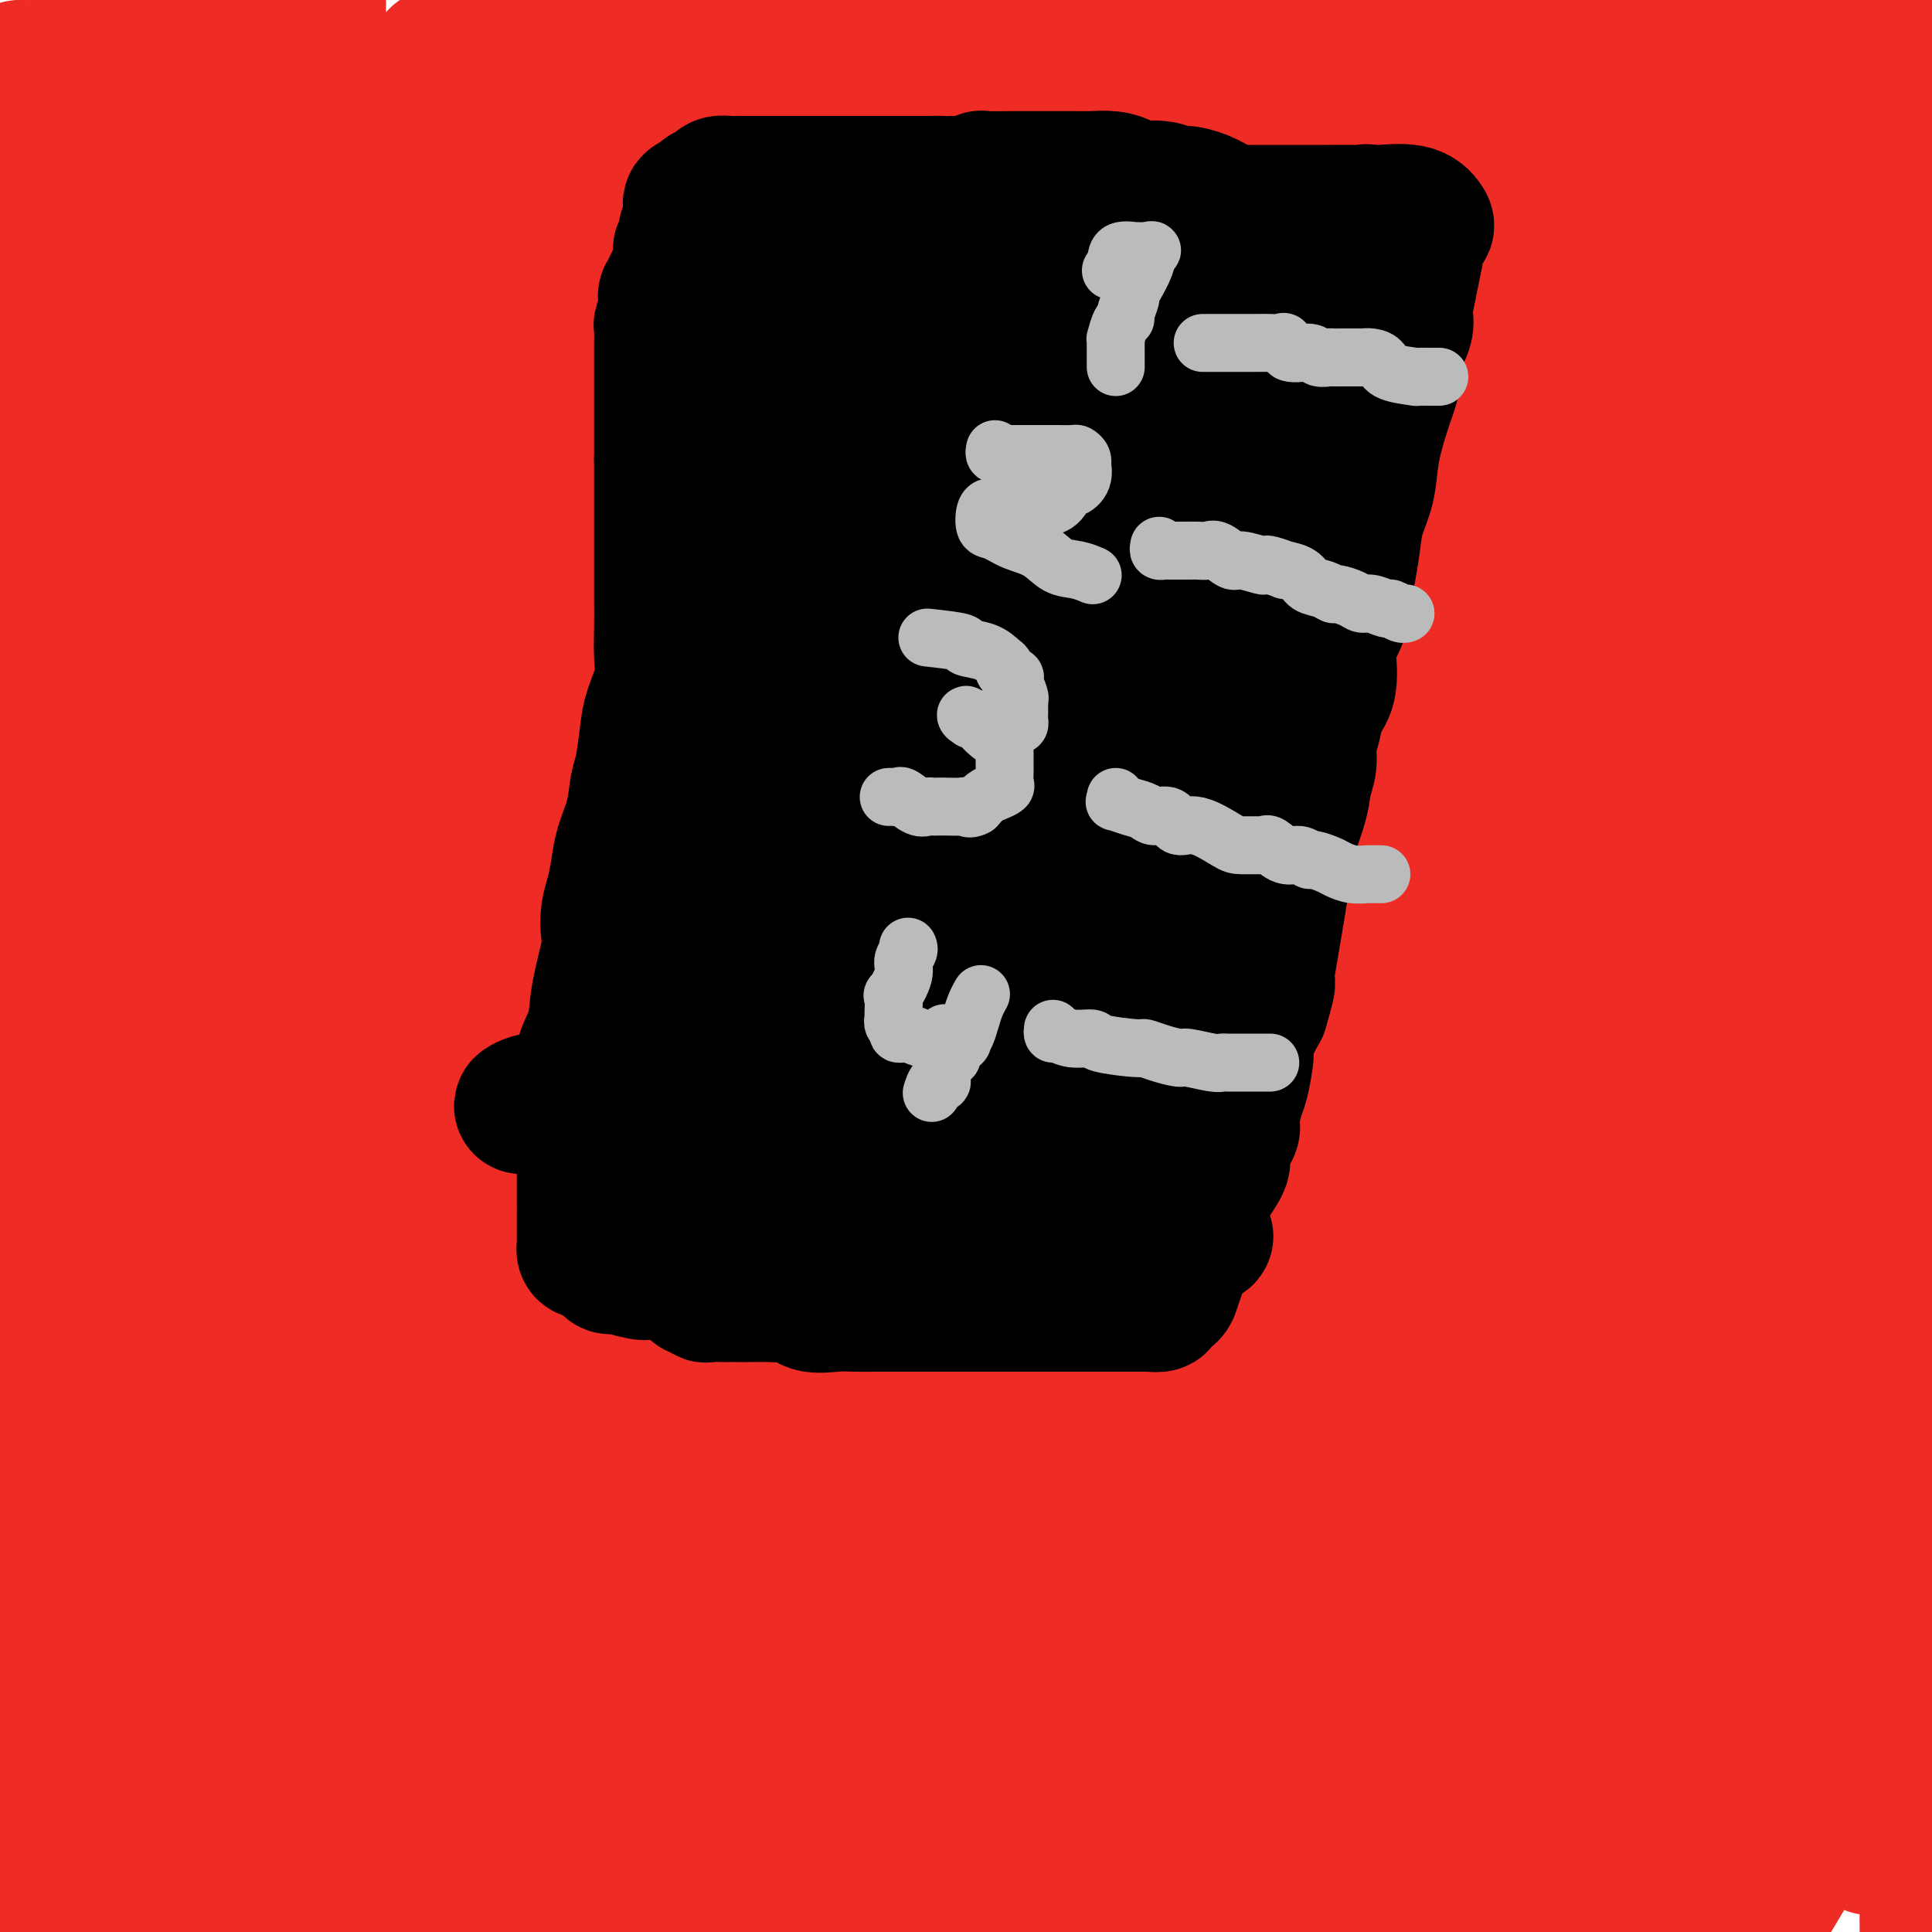 <svg viewBox='0 0 400 400' version='1.1' xmlns='http://www.w3.org/2000/svg' xmlns:xlink='http://www.w3.org/1999/xlink'><g fill='none' stroke='#EE2B24' stroke-width='12' stroke-linecap='round' stroke-linejoin='round'><path d='M153,73c0.000,0.529 0.000,1.058 0,1c0.000,-0.058 0.000,-0.702 0,0c0.000,0.702 0.000,2.751 0,4c-0.000,1.249 0.000,1.696 0,2c0.000,0.304 0.000,0.463 0,1c0.000,0.537 0.000,1.453 0,2c0.000,0.547 0.000,0.726 0,1c0.000,0.274 0.000,0.645 0,1c0.000,0.355 0.000,0.696 0,1c0.000,0.304 0.000,0.572 0,1c0.000,0.428 0.000,1.016 0,2c0.000,0.984 0.000,2.365 0,3c0.000,0.635 0.000,0.525 0,1c-0.000,0.475 -0.000,1.537 0,2c0.000,0.463 0.000,0.329 0,1c0.000,0.671 0.000,2.149 0,3c0.000,0.851 0.000,1.075 0,2c0.000,0.925 0.000,2.551 0,4c0.000,1.449 0.000,2.723 0,4c0.000,1.277 0.000,2.559 0,4c0.000,1.441 0.000,3.042 0,4c0.000,0.958 0.000,1.274 0,2c0.000,0.726 0.000,1.863 0,3'/><path d='M153,122c0.453,7.952 1.585,3.330 2,2c0.415,-1.330 0.111,0.630 0,2c-0.111,1.370 -0.030,2.151 0,3c0.030,0.849 0.008,1.766 0,3c-0.008,1.234 -0.002,2.783 0,4c0.002,1.217 0.001,2.101 0,3c-0.001,0.899 -0.000,1.812 0,3c0.000,1.188 -0.000,2.650 0,4c0.000,1.350 0.001,2.589 0,4c-0.001,1.411 -0.002,2.996 0,5c0.002,2.004 0.007,4.429 0,6c-0.007,1.571 -0.027,2.288 0,4c0.027,1.712 0.102,4.420 0,6c-0.102,1.580 -0.382,2.032 0,3c0.382,0.968 1.426,2.450 2,4c0.574,1.550 0.680,3.167 1,5c0.320,1.833 0.855,3.883 1,5c0.145,1.117 -0.101,1.303 0,2c0.101,0.697 0.548,1.906 1,3c0.452,1.094 0.909,2.072 1,3c0.091,0.928 -0.186,1.805 0,3c0.186,1.195 0.834,2.707 1,3c0.166,0.293 -0.149,-0.635 0,0c0.149,0.635 0.762,2.832 1,4c0.238,1.168 0.102,1.307 0,2c-0.102,0.693 -0.168,1.940 0,3c0.168,1.060 0.571,1.934 1,3c0.429,1.066 0.885,2.326 1,3c0.115,0.674 -0.110,0.764 0,1c0.110,0.236 0.555,0.618 1,1'/><path d='M166,219c1.833,7.500 0.917,3.750 0,0'/></g>
<g fill='none' stroke='#EE2B24' stroke-width='28' stroke-linecap='round' stroke-linejoin='round'><path d='M160,70c-0.000,0.954 -0.000,1.908 0,3c0.000,1.092 0.000,2.321 0,3c-0.000,0.679 -0.000,0.807 0,3c0.000,2.193 0.000,6.452 0,8c-0.000,1.548 -0.000,0.384 0,2c0.000,1.616 0.000,6.011 0,9c-0.000,2.989 -0.000,4.572 0,6c0.000,1.428 0.000,2.703 0,5c-0.000,2.297 -0.000,5.617 0,8c0.000,2.383 0.000,3.827 0,6c-0.000,2.173 -0.000,5.073 0,8c0.000,2.927 0.001,5.880 0,8c-0.001,2.120 -0.004,3.408 0,6c0.004,2.592 0.014,6.488 0,10c-0.014,3.512 -0.052,6.638 0,10c0.052,3.362 0.195,6.958 0,11c-0.195,4.042 -0.728,8.530 0,14c0.728,5.470 2.716,11.924 4,17c1.284,5.076 1.863,8.775 2,11c0.137,2.225 -0.168,2.975 0,4c0.168,1.025 0.808,2.326 1,3c0.192,0.674 -0.064,0.720 0,1c0.064,0.280 0.447,0.794 1,1c0.553,0.206 1.277,0.103 2,0'/><path d='M170,227c0.855,0.392 0.993,-1.128 1,-4c0.007,-2.872 -0.115,-7.097 0,-12c0.115,-4.903 0.469,-10.485 0,-18c-0.469,-7.515 -1.762,-16.963 -3,-24c-1.238,-7.037 -2.423,-11.663 -3,-16c-0.577,-4.337 -0.548,-8.385 -1,-12c-0.452,-3.615 -1.385,-6.797 -2,-10c-0.615,-3.203 -0.911,-6.428 -2,-10c-1.089,-3.572 -2.971,-7.490 -4,-12c-1.029,-4.510 -1.204,-9.613 -2,-14c-0.796,-4.387 -2.213,-8.058 -3,-12c-0.787,-3.942 -0.943,-8.156 -1,-11c-0.057,-2.844 -0.015,-4.318 0,-6c0.015,-1.682 0.004,-3.571 0,-5c-0.004,-1.429 -0.001,-2.398 0,-3c0.001,-0.602 0.001,-0.837 0,-1c-0.001,-0.163 -0.002,-0.253 0,0c0.002,0.253 0.008,0.849 0,5c-0.008,4.151 -0.030,11.857 0,18c0.030,6.143 0.113,10.723 0,16c-0.113,5.277 -0.423,11.251 0,18c0.423,6.749 1.577,14.273 2,20c0.423,5.727 0.114,9.657 0,14c-0.114,4.343 -0.033,9.098 0,13c0.033,3.902 0.016,6.951 0,10'/><path d='M152,171c0.310,19.007 0.086,10.024 0,9c-0.086,-1.024 -0.034,5.909 0,10c0.034,4.091 0.051,5.338 0,6c-0.051,0.662 -0.168,0.739 0,1c0.168,0.261 0.623,0.708 1,1c0.377,0.292 0.675,0.430 1,0c0.325,-0.430 0.675,-1.429 1,-5c0.325,-3.571 0.623,-9.713 0,-18c-0.623,-8.287 -2.167,-18.718 -3,-28c-0.833,-9.282 -0.955,-17.413 -1,-27c-0.045,-9.587 -0.012,-20.629 0,-30c0.012,-9.371 0.002,-17.072 0,-26c-0.002,-8.928 0.002,-19.083 0,-25c-0.002,-5.917 -0.012,-7.597 0,-9c0.012,-1.403 0.046,-2.530 0,-4c-0.046,-1.470 -0.173,-3.284 -1,0c-0.827,3.284 -2.353,11.665 -3,19c-0.647,7.335 -0.413,13.623 -1,22c-0.587,8.377 -1.995,18.843 -3,29c-1.005,10.157 -1.608,20.005 -3,29c-1.392,8.995 -3.574,17.136 -5,24c-1.426,6.864 -2.095,12.451 -3,18c-0.905,5.549 -2.044,11.061 -3,15c-0.956,3.939 -1.729,6.306 -2,8c-0.271,1.694 -0.039,2.713 0,3c0.039,0.287 -0.113,-0.160 0,0c0.113,0.160 0.492,0.928 1,0c0.508,-0.928 1.145,-3.551 2,-7c0.855,-3.449 1.927,-7.725 3,-12'/><path d='M133,174c1.178,-5.342 1.122,-9.198 1,-14c-0.122,-4.802 -0.309,-10.552 0,-17c0.309,-6.448 1.114,-13.594 2,-20c0.886,-6.406 1.853,-12.071 3,-17c1.147,-4.929 2.474,-9.122 3,-12c0.526,-2.878 0.250,-4.443 0,-6c-0.250,-1.557 -0.474,-3.107 0,-2c0.474,1.107 1.648,4.872 0,15c-1.648,10.128 -6.116,26.618 -9,38c-2.884,11.382 -4.184,17.654 -5,24c-0.816,6.346 -1.150,12.765 -2,18c-0.850,5.235 -2.217,9.287 -3,12c-0.783,2.713 -0.982,4.088 -1,5c-0.018,0.912 0.146,1.361 0,2c-0.146,0.639 -0.602,1.467 0,-1c0.602,-2.467 2.263,-8.228 4,-15c1.737,-6.772 3.551,-14.553 4,-18c0.449,-3.447 -0.468,-2.560 0,-11c0.468,-8.440 2.322,-26.208 3,-35c0.678,-8.792 0.182,-8.608 0,-9c-0.182,-0.392 -0.049,-1.360 0,-1c0.049,0.360 0.013,2.050 0,3c-0.013,0.950 -0.003,1.162 0,6c0.003,4.838 0.001,14.303 0,24c-0.001,9.697 -0.000,19.628 0,27c0.000,7.372 0.000,12.186 0,17'/><path d='M133,187c0.003,14.930 0.011,14.255 0,15c-0.011,0.745 -0.042,2.911 0,4c0.042,1.089 0.157,1.099 0,1c-0.157,-0.099 -0.585,-0.309 0,-2c0.585,-1.691 2.182,-4.862 4,-9c1.818,-4.138 3.858,-9.244 5,-14c1.142,-4.756 1.388,-9.162 2,-12c0.612,-2.838 1.590,-4.107 2,-5c0.410,-0.893 0.252,-1.409 0,-1c-0.252,0.409 -0.599,1.742 0,7c0.599,5.258 2.145,14.441 4,23c1.855,8.559 4.020,16.493 5,23c0.980,6.507 0.774,11.588 1,16c0.226,4.412 0.884,8.156 1,10c0.116,1.844 -0.308,1.787 0,2c0.308,0.213 1.350,0.697 2,1c0.650,0.303 0.910,0.427 1,0c0.090,-0.427 0.011,-1.404 0,-2c-0.011,-0.596 0.046,-0.810 0,-3c-0.046,-2.190 -0.196,-6.356 -1,-10c-0.804,-3.644 -2.262,-6.765 -3,-10c-0.738,-3.235 -0.756,-6.583 -1,-9c-0.244,-2.417 -0.715,-3.902 -1,-6c-0.285,-2.098 -0.386,-4.810 -1,-7c-0.614,-2.190 -1.742,-3.859 -2,-5c-0.258,-1.141 0.355,-1.755 0,-1c-0.355,0.755 -1.677,2.877 -3,5'/><path d='M148,198c-0.933,3.863 -1.767,11.521 -4,19c-2.233,7.479 -5.866,14.779 -8,21c-2.134,6.221 -2.768,11.362 -3,14c-0.232,2.638 -0.062,2.774 0,3c0.062,0.226 0.017,0.542 0,1c-0.017,0.458 -0.004,1.059 0,-3c0.004,-4.059 0.001,-12.777 0,-20c-0.001,-7.223 -0.000,-12.950 0,-20c0.000,-7.050 -0.000,-15.421 0,-22c0.000,-6.579 0.002,-11.364 0,-16c-0.002,-4.636 -0.006,-9.123 0,-12c0.006,-2.877 0.024,-4.144 0,-5c-0.024,-0.856 -0.090,-1.300 0,-2c0.090,-0.700 0.335,-1.655 0,2c-0.335,3.655 -1.250,11.920 -2,16c-0.750,4.080 -1.337,3.976 -3,7c-1.663,3.024 -4.404,9.178 -6,15c-1.596,5.822 -2.049,11.312 -3,14c-0.951,2.688 -2.400,2.573 -3,3c-0.600,0.427 -0.351,1.396 0,-1c0.351,-2.396 0.803,-8.158 1,-13c0.197,-4.842 0.138,-8.764 0,-14c-0.138,-5.236 -0.357,-11.785 0,-19c0.357,-7.215 1.288,-15.096 2,-21c0.712,-5.904 1.203,-9.830 2,-14c0.797,-4.170 1.898,-8.585 3,-13'/><path d='M124,118c2.785,-11.435 6.249,-16.024 9,-22c2.751,-5.976 4.790,-13.340 6,-19c1.210,-5.660 1.592,-9.615 2,-16c0.408,-6.385 0.841,-15.198 1,-22c0.159,-6.802 0.043,-11.592 0,-16c-0.043,-4.408 -0.011,-8.433 0,-11c0.011,-2.567 0.003,-3.674 0,-4c-0.003,-0.326 -0.001,0.131 0,0c0.001,-0.131 0.000,-0.849 0,0c-0.000,0.849 -0.000,3.264 0,5c0.000,1.736 0.000,2.791 0,7c-0.000,4.209 0.000,11.571 0,18c-0.000,6.429 -0.000,11.924 0,18c0.000,6.076 0.000,12.733 0,19c-0.000,6.267 -0.001,12.143 0,20c0.001,7.857 0.003,17.695 0,24c-0.003,6.305 -0.011,9.078 0,12c0.011,2.922 0.041,5.994 0,9c-0.041,3.006 -0.152,5.946 0,10c0.152,4.054 0.566,9.221 0,14c-0.566,4.779 -2.114,9.171 -3,14c-0.886,4.829 -1.110,10.094 -2,16c-0.890,5.906 -2.445,12.453 -4,19'/><path d='M133,213c-2.072,10.675 -2.751,12.864 -3,16c-0.249,3.136 -0.066,7.219 0,11c0.066,3.781 0.015,7.259 0,10c-0.015,2.741 0.006,4.744 0,6c-0.006,1.256 -0.039,1.766 0,2c0.039,0.234 0.150,0.193 1,0c0.850,-0.193 2.440,-0.538 3,-1c0.560,-0.462 0.090,-1.042 0,-2c-0.090,-0.958 0.201,-2.295 0,-5c-0.201,-2.705 -0.892,-6.778 -1,-12c-0.108,-5.222 0.367,-11.593 0,-14c-0.367,-2.407 -1.577,-0.848 -2,-6c-0.423,-5.152 -0.061,-17.013 0,-25c0.061,-7.987 -0.180,-12.099 0,-18c0.180,-5.901 0.780,-13.591 2,-20c1.220,-6.409 3.059,-11.538 4,-20c0.941,-8.462 0.985,-20.259 1,-29c0.015,-8.741 0.003,-14.427 0,-20c-0.003,-5.573 0.004,-11.033 0,-14c-0.004,-2.967 -0.019,-3.443 0,-4c0.019,-0.557 0.074,-1.197 0,-1c-0.074,0.197 -0.275,1.231 -1,3c-0.725,1.769 -1.973,4.272 -3,7c-1.027,2.728 -1.832,5.680 -3,10c-1.168,4.320 -2.699,10.009 -5,22c-2.301,11.991 -5.372,30.283 -8,44c-2.628,13.717 -4.814,22.858 -7,32'/><path d='M111,185c-3.977,20.389 -3.920,22.361 -5,29c-1.080,6.639 -3.298,17.946 -5,27c-1.702,9.054 -2.888,15.855 -4,22c-1.112,6.145 -2.148,11.634 -3,16c-0.852,4.366 -1.518,7.609 -2,9c-0.482,1.391 -0.781,0.930 -1,1c-0.219,0.070 -0.360,0.672 0,1c0.360,0.328 1.220,0.384 2,0c0.780,-0.384 1.478,-1.207 2,-5c0.522,-3.793 0.867,-10.555 2,-19c1.133,-8.445 3.052,-18.573 5,-30c1.948,-11.427 3.924,-24.154 6,-36c2.076,-11.846 4.253,-22.812 6,-33c1.747,-10.188 3.064,-19.599 5,-29c1.936,-9.401 4.490,-18.793 6,-27c1.510,-8.207 1.975,-15.228 3,-22c1.025,-6.772 2.609,-13.293 4,-20c1.391,-6.707 2.587,-13.600 3,-17c0.413,-3.400 0.041,-3.307 0,-4c-0.041,-0.693 0.247,-2.171 0,-2c-0.247,0.171 -1.029,1.992 -2,5c-0.971,3.008 -2.133,7.204 -3,9c-0.867,1.796 -1.441,1.192 -5,12c-3.559,10.808 -10.104,33.026 -14,49c-3.896,15.974 -5.142,25.702 -7,37c-1.858,11.298 -4.327,24.165 -7,35c-2.673,10.835 -5.552,19.636 -7,27c-1.448,7.364 -1.467,13.290 -2,17c-0.533,3.710 -1.581,5.203 -2,6c-0.419,0.797 -0.210,0.899 0,1'/><path d='M86,244c-3.584,19.408 -0.044,6.427 2,1c2.044,-5.427 2.592,-3.299 4,-8c1.408,-4.701 3.674,-16.230 6,-26c2.326,-9.770 4.710,-17.780 7,-28c2.290,-10.220 4.487,-22.650 7,-34c2.513,-11.350 5.344,-21.621 7,-31c1.656,-9.379 2.139,-17.866 3,-25c0.861,-7.134 2.102,-12.916 3,-18c0.898,-5.084 1.455,-9.469 3,-14c1.545,-4.531 4.078,-9.206 5,-13c0.922,-3.794 0.233,-6.706 0,-8c-0.233,-1.294 -0.009,-0.969 0,-1c0.009,-0.031 -0.198,-0.418 0,1c0.198,1.418 0.801,4.641 0,9c-0.801,4.359 -3.006,9.852 -5,17c-1.994,7.148 -3.779,15.949 -6,25c-2.221,9.051 -4.880,18.352 -7,27c-2.120,8.648 -3.703,16.642 -5,22c-1.297,5.358 -2.309,8.078 -3,9c-0.691,0.922 -1.063,0.045 -1,0c0.063,-0.045 0.560,0.742 1,0c0.440,-0.742 0.821,-3.015 1,-5c0.179,-1.985 0.155,-3.684 0,-13c-0.155,-9.316 -0.441,-26.250 0,-38c0.441,-11.750 1.610,-18.317 2,-26c0.390,-7.683 0.001,-16.482 0,-24c-0.001,-7.518 0.384,-13.755 1,-18c0.616,-4.245 1.462,-6.499 2,-8c0.538,-1.501 0.769,-2.251 1,-3'/><path d='M114,14c0.909,-19.970 -0.319,-2.393 -1,6c-0.681,8.393 -0.817,7.604 -1,9c-0.183,1.396 -0.415,4.976 -2,14c-1.585,9.024 -4.523,23.490 -7,35c-2.477,11.510 -4.491,20.064 -7,33c-2.509,12.936 -5.512,30.254 -7,40c-1.488,9.746 -1.460,11.922 -2,14c-0.540,2.078 -1.647,4.060 -2,5c-0.353,0.940 0.050,0.838 0,1c-0.050,0.162 -0.553,0.588 0,1c0.553,0.412 2.160,0.812 3,-1c0.840,-1.812 0.911,-5.834 2,-11c1.089,-5.166 3.195,-11.474 5,-20c1.805,-8.526 3.311,-19.269 5,-30c1.689,-10.731 3.563,-21.448 6,-32c2.437,-10.552 5.438,-20.938 8,-34c2.562,-13.062 4.684,-28.800 6,-36c1.316,-7.200 1.827,-5.863 2,-6c0.173,-0.137 0.010,-1.747 0,-2c-0.010,-0.253 0.134,0.851 0,4c-0.134,3.149 -0.545,8.344 -1,12c-0.455,3.656 -0.954,5.772 -3,15c-2.046,9.228 -5.641,25.568 -12,45c-6.359,19.432 -15.483,41.955 -22,60c-6.517,18.045 -10.427,31.610 -13,44c-2.573,12.390 -3.808,23.605 -5,31c-1.192,7.395 -2.341,10.970 -3,13c-0.659,2.030 -0.830,2.515 -1,3'/><path d='M62,227c-1.586,7.595 -1.051,3.082 0,1c1.051,-2.082 2.618,-1.734 4,-3c1.382,-1.266 2.580,-4.146 4,-9c1.420,-4.854 3.064,-11.680 5,-20c1.936,-8.320 4.165,-18.133 7,-31c2.835,-12.867 6.275,-28.789 9,-45c2.725,-16.211 4.734,-32.711 6,-49c1.266,-16.289 1.790,-32.368 2,-45c0.210,-12.632 0.105,-21.816 0,-31'/><path d='M89,16c1.351,-3.774 2.701,-7.547 0,0c-2.701,7.547 -9.454,26.415 -21,58c-11.546,31.585 -27.886,75.885 -36,101c-8.114,25.115 -8.002,31.043 -10,41c-1.998,9.957 -6.105,23.943 -8,34c-1.895,10.057 -1.578,16.184 -2,20c-0.422,3.816 -1.585,5.321 -2,6c-0.415,0.679 -0.084,0.534 0,1c0.084,0.466 -0.081,1.545 0,2c0.081,0.455 0.408,0.286 1,-1c0.592,-1.286 1.448,-3.689 3,-6c1.552,-2.311 3.800,-4.530 6,-8c2.200,-3.470 4.351,-8.190 7,-17c2.649,-8.810 5.796,-21.711 8,-32c2.204,-10.289 3.467,-17.967 5,-25c1.533,-7.033 3.337,-13.422 4,-18c0.663,-4.578 0.185,-7.344 0,-10c-0.185,-2.656 -0.078,-5.203 0,-7c0.078,-1.797 0.127,-2.843 0,-6c-0.127,-3.157 -0.428,-8.423 0,-13c0.428,-4.577 1.586,-8.464 2,-13c0.414,-4.536 0.083,-9.723 0,-16c-0.083,-6.277 0.083,-13.646 0,-22c-0.083,-8.354 -0.414,-17.693 0,-26c0.414,-8.307 1.573,-15.583 2,-24c0.427,-8.417 0.122,-17.976 0,-27c-0.122,-9.024 -0.061,-17.512 0,-26'/><path d='M27,-1c2.232,-14.590 4.465,-29.181 0,0c-4.465,29.181 -15.626,102.133 -21,149c-5.374,46.867 -4.961,67.650 -5,86c-0.039,18.350 -0.530,34.268 0,48c0.530,13.732 2.082,25.279 3,31c0.918,5.721 1.201,5.617 1,6c-0.201,0.383 -0.885,1.254 0,1c0.885,-0.254 3.339,-1.633 6,-7c2.661,-5.367 5.530,-14.722 8,-23c2.470,-8.278 4.540,-15.481 9,-35c4.460,-19.519 11.311,-51.355 16,-76c4.689,-24.645 7.218,-42.098 10,-60c2.782,-17.902 5.818,-36.252 8,-52c2.182,-15.748 3.511,-28.894 4,-39c0.489,-10.106 0.140,-17.173 0,-22c-0.140,-4.827 -0.070,-7.413 0,-10'/><path d='M64,11c0.841,-3.594 1.682,-7.189 0,0c-1.682,7.189 -5.887,25.161 -10,48c-4.113,22.839 -8.135,50.545 -14,81c-5.865,30.455 -13.574,63.660 -18,87c-4.426,23.340 -5.571,36.816 -6,46c-0.429,9.184 -0.142,14.075 0,17c0.142,2.925 0.140,3.884 0,4c-0.140,0.116 -0.419,-0.613 1,-4c1.419,-3.387 4.537,-9.434 7,-18c2.463,-8.566 4.271,-19.651 7,-34c2.729,-14.349 6.378,-31.961 8,-49c1.622,-17.039 1.218,-33.505 1,-54c-0.218,-20.495 -0.251,-45.018 0,-67c0.251,-21.982 0.786,-41.423 0,-59c-0.786,-17.577 -2.893,-33.288 -5,-49'/><path d='M0,57c-0.774,1.125 -1.549,2.249 0,0c1.549,-2.249 5.420,-7.872 8,-13c2.580,-5.128 3.868,-9.763 5,-14c1.132,-4.237 2.107,-8.078 3,-11c0.893,-2.922 1.705,-4.926 2,-6c0.295,-1.074 0.075,-1.218 0,-2c-0.075,-0.782 -0.005,-2.201 0,-3c0.005,-0.799 -0.055,-0.978 0,-1c0.055,-0.022 0.224,0.111 0,1c-0.224,0.889 -0.840,2.533 -1,4c-0.160,1.467 0.137,2.758 -1,5c-1.137,2.242 -3.707,5.436 -6,10c-2.293,4.564 -4.310,10.498 -6,15c-1.690,4.502 -3.054,7.572 -4,10c-0.946,2.428 -1.473,4.214 -2,6'/><path d='M0,40c-0.235,1.178 -0.470,2.356 0,0c0.470,-2.356 1.646,-8.247 2,-12c0.354,-3.753 -0.112,-5.367 0,-7c0.112,-1.633 0.804,-3.286 1,-4c0.196,-0.714 -0.102,-0.490 0,-1c0.102,-0.510 0.604,-1.756 1,-2c0.396,-0.244 0.687,0.513 1,1c0.313,0.487 0.648,0.704 1,1c0.352,0.296 0.723,0.670 1,1c0.277,0.330 0.462,0.614 1,0c0.538,-0.614 1.431,-2.128 2,-3c0.569,-0.872 0.816,-1.104 1,-1c0.184,0.104 0.307,0.543 0,1c-0.307,0.457 -1.044,0.931 -3,3c-1.956,2.069 -5.130,5.734 -8,9c-2.870,3.266 -5.435,6.133 -8,9'/><path d='M1,52c-0.337,-0.307 -0.674,-0.615 0,0c0.674,0.615 2.360,2.151 3,3c0.640,0.849 0.233,1.011 0,2c-0.233,0.989 -0.294,2.805 0,6c0.294,3.195 0.941,7.770 0,13c-0.941,5.230 -3.471,11.115 -6,17'/><path d='M4,130c-2.607,0.670 -5.214,1.340 0,0c5.214,-1.340 18.250,-4.691 29,-7c10.750,-2.309 19.215,-3.578 24,-4c4.785,-0.422 5.891,0.002 7,0c1.109,-0.002 2.223,-0.432 3,0c0.777,0.432 1.219,1.724 -1,3c-2.219,1.276 -7.097,2.536 -14,4c-6.903,1.464 -15.829,3.133 -27,3c-11.171,-0.133 -24.585,-2.066 -38,-4'/><path d='M20,119c-4.848,0.268 -9.697,0.536 0,0c9.697,-0.536 33.938,-1.876 62,0c28.062,1.876 59.944,6.968 85,12c25.056,5.032 43.287,10.003 55,14c11.713,3.997 16.907,7.021 19,9c2.093,1.979 1.084,2.915 3,4c1.916,1.085 6.756,2.321 -9,1c-15.756,-1.321 -52.110,-5.200 -84,-12c-31.890,-6.800 -59.317,-16.523 -84,-23c-24.683,-6.477 -46.624,-9.708 -60,-12c-13.376,-2.292 -18.188,-3.646 -23,-5'/><path d='M155,140c-5.913,-1.154 -11.825,-2.307 0,0c11.825,2.307 41.388,8.075 62,12c20.612,3.925 32.274,6.007 56,11c23.726,4.993 59.516,12.897 78,17c18.484,4.103 19.661,4.404 22,5c2.339,0.596 5.839,1.489 3,0c-2.839,-1.489 -12.019,-5.358 -21,-10c-8.981,-4.642 -17.764,-10.058 -64,-28c-46.236,-17.942 -129.925,-48.412 -185,-68c-55.075,-19.588 -81.538,-28.294 -108,-37'/><path d='M111,40c-13.569,-2.940 -27.138,-5.879 0,0c27.138,5.879 94.982,20.578 145,31c50.018,10.422 82.209,16.569 99,21c16.791,4.431 18.182,7.148 22,9c3.818,1.852 10.062,2.841 -4,2c-14.062,-0.841 -48.431,-3.510 -84,-9c-35.569,-5.490 -72.338,-13.802 -112,-22c-39.662,-8.198 -82.217,-16.284 -113,-23c-30.783,-6.716 -49.795,-12.062 -60,-15c-10.205,-2.938 -11.602,-3.469 -13,-4'/><path d='M28,23c-14.199,-1.993 -28.399,-3.986 0,0c28.399,3.986 99.395,13.949 130,19c30.605,5.051 20.818,5.188 19,6c-1.818,0.812 4.334,2.297 9,3c4.666,0.703 7.847,0.623 5,1c-2.847,0.377 -11.723,1.211 -23,0c-11.277,-1.211 -24.955,-4.468 -44,-11c-19.045,-6.532 -43.455,-16.338 -61,-23c-17.545,-6.662 -28.224,-10.178 -34,-12c-5.776,-1.822 -6.650,-1.949 -6,-3c0.650,-1.051 2.825,-3.025 5,-5'/><path d='M147,8c-15.813,-5.002 -31.626,-10.004 0,0c31.626,10.004 110.690,35.015 142,46c31.310,10.985 14.864,7.945 10,7c-4.864,-0.945 1.852,0.204 1,1c-0.852,0.796 -9.272,1.240 -12,2c-2.728,0.760 0.234,1.836 -14,0c-14.234,-1.836 -45.666,-6.584 -66,-10c-20.334,-3.416 -29.570,-5.501 -36,-7c-6.430,-1.499 -10.054,-2.413 -12,-3c-1.946,-0.587 -2.216,-0.849 -2,0c0.216,0.849 0.917,2.807 2,4c1.083,1.193 2.548,1.619 10,4c7.452,2.381 20.889,6.717 38,11c17.111,4.283 37.894,8.513 55,12c17.106,3.487 30.535,6.231 40,8c9.465,1.769 14.968,2.562 18,3c3.032,0.438 3.595,0.521 3,0c-0.595,-0.521 -2.348,-1.646 -4,-3c-1.652,-1.354 -3.202,-2.937 -10,-7c-6.798,-4.063 -18.843,-10.604 -38,-19c-19.157,-8.396 -45.427,-18.645 -67,-27c-21.573,-8.355 -38.449,-14.816 -49,-20c-10.551,-5.184 -14.775,-9.092 -19,-13'/><path d='M227,5c-3.548,-1.211 -7.097,-2.422 0,0c7.097,2.422 24.839,8.478 33,12c8.161,3.522 6.741,4.511 7,5c0.259,0.489 2.197,0.478 3,1c0.803,0.522 0.472,1.578 -1,3c-1.472,1.422 -4.083,3.210 -8,4c-3.917,0.790 -9.139,0.581 -18,0c-8.861,-0.581 -21.362,-1.534 -31,-4c-9.638,-2.466 -16.413,-6.446 -21,-9c-4.587,-2.554 -6.986,-3.683 -8,-4c-1.014,-0.317 -0.642,0.179 -1,0c-0.358,-0.179 -1.444,-1.032 1,-2c2.444,-0.968 8.419,-2.050 17,-3c8.581,-0.950 19.767,-1.770 31,-2c11.233,-0.230 22.511,0.128 36,2c13.489,1.872 29.187,5.258 36,7c6.813,1.742 4.739,1.841 4,2c-0.739,0.159 -0.143,0.380 1,0c1.143,-0.380 2.832,-1.360 -2,-3c-4.832,-1.640 -16.186,-3.942 -23,-6c-6.814,-2.058 -9.090,-3.874 -18,-6c-8.910,-2.126 -24.455,-4.563 -40,-7'/><path d='M40,11c-0.240,-2.057 -0.479,-4.114 0,0c0.479,4.114 1.678,14.399 6,23c4.322,8.601 11.769,15.519 27,24c15.231,8.481 38.246,18.524 64,30c25.754,11.476 54.246,24.384 92,35c37.754,10.616 84.768,18.938 105,23c20.232,4.062 13.680,3.863 12,4c-1.680,0.137 1.512,0.608 3,1c1.488,0.392 1.273,0.703 -7,-2c-8.273,-2.703 -24.605,-8.422 -47,-14c-22.395,-5.578 -50.854,-11.015 -82,-17c-31.146,-5.985 -64.980,-12.516 -91,-16c-26.020,-3.484 -44.227,-3.919 -56,-4c-11.773,-0.081 -17.112,0.194 -20,0c-2.888,-0.194 -3.324,-0.856 -3,0c0.324,0.856 1.410,3.231 9,7c7.590,3.769 21.684,8.931 44,19c22.316,10.069 52.854,25.044 77,38c24.146,12.956 41.901,23.891 53,35c11.099,11.109 15.542,22.390 15,31c-0.542,8.610 -6.069,14.549 -29,22c-22.931,7.451 -63.266,16.415 -110,27c-46.734,10.585 -99.867,22.793 -153,35'/><path d='M161,342c8.310,5.728 16.620,11.455 0,0c-16.620,-11.455 -58.171,-40.094 -77,-55c-18.829,-14.906 -14.938,-16.081 -12,-21c2.938,-4.919 4.923,-13.583 12,-20c7.077,-6.417 19.247,-10.589 40,-16c20.753,-5.411 50.089,-12.063 79,-19c28.911,-6.937 57.396,-14.160 78,-18c20.604,-3.840 33.329,-4.297 40,-5c6.671,-0.703 7.290,-1.651 8,-2c0.710,-0.349 1.510,-0.097 2,0c0.490,0.097 0.671,0.040 1,0c0.329,-0.040 0.808,-0.061 1,0c0.192,0.061 0.099,0.205 1,0c0.901,-0.205 2.797,-0.759 4,-1c1.203,-0.241 1.712,-0.170 2,0c0.288,0.170 0.356,0.437 1,-1c0.644,-1.437 1.866,-4.579 6,-12c4.134,-7.421 11.181,-19.120 21,-36c9.819,-16.880 22.409,-38.940 35,-61'/><path d='M390,48c1.837,-1.685 3.673,-3.370 0,0c-3.673,3.370 -12.856,11.796 -20,18c-7.144,6.204 -12.249,10.186 -16,13c-3.751,2.814 -6.148,4.459 -6,4c0.148,-0.459 2.839,-3.021 4,-5c1.161,-1.979 0.791,-3.375 1,-6c0.209,-2.625 0.999,-6.479 2,-10c1.001,-3.521 2.215,-6.709 3,-10c0.785,-3.291 1.143,-6.685 2,-10c0.857,-3.315 2.213,-6.550 3,-9c0.787,-2.450 1.004,-4.114 2,-5c0.996,-0.886 2.770,-0.993 0,-1c-2.770,-0.007 -10.083,0.087 -15,0c-4.917,-0.087 -7.439,-0.355 -12,-1c-4.561,-0.645 -11.161,-1.668 -20,-4c-8.839,-2.332 -19.918,-5.974 -30,-10c-10.082,-4.026 -19.166,-8.436 -25,-11c-5.834,-2.564 -8.417,-3.282 -11,-4'/><path d='M260,2c-2.102,-0.565 -4.203,-1.129 0,0c4.203,1.129 14.711,3.952 20,5c5.289,1.048 5.360,0.322 9,0c3.640,-0.322 10.849,-0.242 16,0c5.151,0.242 8.242,0.644 10,1c1.758,0.356 2.181,0.666 3,1c0.819,0.334 2.032,0.693 2,1c-0.032,0.307 -1.310,0.563 -3,0c-1.690,-0.563 -3.793,-1.945 -6,-3c-2.207,-1.055 -4.517,-1.784 -10,-3c-5.483,-1.216 -14.138,-2.919 -19,-4c-4.862,-1.081 -5.931,-1.541 -7,-2'/><path d='M357,1c1.229,-0.528 2.457,-1.057 0,0c-2.457,1.057 -8.601,3.699 -16,6c-7.399,2.301 -16.054,4.261 -23,6c-6.946,1.739 -12.182,3.257 -16,4c-3.818,0.743 -6.217,0.711 -7,0c-0.783,-0.711 0.049,-2.099 3,-3c2.951,-0.901 8.021,-1.313 13,-2c4.979,-0.687 9.868,-1.647 17,-2c7.132,-0.353 16.506,-0.097 23,0c6.494,0.097 10.108,0.036 13,0c2.892,-0.036 5.062,-0.046 6,0c0.938,0.046 0.644,0.149 1,0c0.356,-0.149 1.362,-0.548 1,0c-0.362,0.548 -2.093,2.045 -4,3c-1.907,0.955 -3.992,1.369 -13,2c-9.008,0.631 -24.940,1.478 -38,2c-13.060,0.522 -23.247,0.717 -39,0c-15.753,-0.717 -37.072,-2.348 -61,-6c-23.928,-3.652 -50.464,-9.326 -77,-15'/><path d='M155,6c-9.193,-1.834 -18.386,-3.669 0,0c18.386,3.669 64.352,12.841 99,19c34.648,6.159 57.978,9.306 73,11c15.022,1.694 21.737,1.935 26,2c4.263,0.065 6.075,-0.047 8,0c1.925,0.047 3.965,0.253 3,0c-0.965,-0.253 -4.934,-0.964 -6,-1c-1.066,-0.036 0.773,0.603 -9,-3c-9.773,-3.603 -31.157,-11.449 -46,-16c-14.843,-4.551 -23.143,-5.808 -31,-7c-7.857,-1.192 -15.269,-2.318 -20,-3c-4.731,-0.682 -6.781,-0.919 -8,-1c-1.219,-0.081 -1.606,-0.005 -2,0c-0.394,0.005 -0.796,-0.060 4,1c4.796,1.060 14.791,3.247 29,5c14.209,1.753 32.631,3.072 57,6c24.369,2.928 54.684,7.464 85,12'/><path d='M370,17c1.897,0.582 3.793,1.164 0,0c-3.793,-1.164 -13.277,-4.074 -18,-6c-4.723,-1.926 -4.685,-2.867 -5,-3c-0.315,-0.133 -0.981,0.542 -1,0c-0.019,-0.542 0.610,-2.300 4,-3c3.390,-0.700 9.540,-0.343 19,0c9.460,0.343 22.230,0.671 35,1'/><path d='M388,13c0.635,0.212 1.270,0.424 0,0c-1.270,-0.424 -4.445,-1.484 -6,-2c-1.555,-0.516 -1.489,-0.489 -2,-1c-0.511,-0.511 -1.598,-1.560 -2,-2c-0.402,-0.440 -0.120,-0.272 0,-1c0.120,-0.728 0.076,-2.353 0,-3c-0.076,-0.647 -0.185,-0.318 0,-1c0.185,-0.682 0.665,-2.376 2,-3c1.335,-0.624 3.524,-0.178 7,0c3.476,0.178 8.238,0.089 13,0'/><path d='M392,13c1.873,-0.553 3.745,-1.105 0,0c-3.745,1.105 -13.109,3.868 -28,5c-14.891,1.132 -35.311,0.633 -53,0c-17.689,-0.633 -32.648,-1.400 -49,-3c-16.352,-1.600 -34.096,-4.033 -50,-7c-15.904,-2.967 -29.969,-6.467 -38,-8c-8.031,-1.533 -10.027,-1.097 -11,-1c-0.973,0.097 -0.922,-0.145 -1,0c-0.078,0.145 -0.286,0.677 6,2c6.286,1.323 19.066,3.437 34,7c14.934,3.563 32.021,8.575 55,13c22.979,4.425 51.851,8.264 81,14c29.149,5.736 58.574,13.368 88,21'/><path d='M350,67c9.223,1.701 18.446,3.401 0,0c-18.446,-3.401 -64.561,-11.905 -100,-19c-35.439,-7.095 -60.201,-12.783 -78,-18c-17.799,-5.217 -28.633,-9.964 -34,-12c-5.367,-2.036 -5.266,-1.361 -5,-1c0.266,0.361 0.698,0.406 4,0c3.302,-0.406 9.474,-1.265 23,1c13.526,2.265 34.404,7.654 51,11c16.596,3.346 28.908,4.648 42,7c13.092,2.352 26.964,5.753 37,8c10.036,2.247 16.235,3.340 19,4c2.765,0.660 2.097,0.888 2,1c-0.097,0.112 0.379,0.109 1,0c0.621,-0.109 1.387,-0.322 -1,0c-2.387,0.322 -7.927,1.181 -14,2c-6.073,0.819 -12.678,1.598 -20,3c-7.322,1.402 -15.362,3.426 -23,5c-7.638,1.574 -14.873,2.696 -20,4c-5.127,1.304 -8.146,2.789 -10,4c-1.854,1.211 -2.544,2.149 -2,3c0.544,0.851 2.323,1.615 8,3c5.677,1.385 15.253,3.390 27,6c11.747,2.610 25.665,5.826 36,9c10.335,3.174 17.088,6.307 21,8c3.912,1.693 4.984,1.946 6,2c1.016,0.054 1.975,-0.091 -1,0c-2.975,0.091 -9.886,0.417 -17,0c-7.114,-0.417 -14.433,-1.576 -22,-3c-7.567,-1.424 -15.384,-3.114 -23,-5c-7.616,-1.886 -15.033,-3.967 -29,-7c-13.967,-3.033 -34.483,-7.016 -55,-11'/><path d='M173,72c-23.181,-5.581 -27.632,-8.034 -34,-11c-6.368,-2.966 -14.653,-6.447 -19,-8c-4.347,-1.553 -4.756,-1.179 -5,-1c-0.244,0.179 -0.324,0.162 0,0c0.324,-0.162 1.051,-0.470 2,0c0.949,0.470 2.118,1.718 7,4c4.882,2.282 13.476,5.597 25,10c11.524,4.403 25.977,9.893 45,17c19.023,7.107 42.616,15.831 68,26c25.384,10.169 52.560,21.783 71,29c18.440,7.217 28.143,10.037 34,12c5.857,1.963 7.867,3.068 9,4c1.133,0.932 1.389,1.690 2,2c0.611,0.310 1.578,0.172 -2,0c-3.578,-0.172 -11.701,-0.379 -22,-2c-10.299,-1.621 -22.773,-4.657 -43,-9c-20.227,-4.343 -48.205,-9.991 -77,-15c-28.795,-5.009 -58.405,-9.377 -82,-15c-23.595,-5.623 -41.174,-12.501 -51,-16c-9.826,-3.499 -11.898,-3.619 -13,-4c-1.102,-0.381 -1.235,-1.023 0,-1c1.235,0.023 3.837,0.710 10,1c6.163,0.290 15.886,0.183 26,0c10.114,-0.183 20.618,-0.441 36,0c15.382,0.441 35.641,1.580 64,6c28.359,4.420 64.817,12.120 100,19c35.183,6.880 69.092,12.940 103,19'/><path d='M372,139c3.365,0.731 6.730,1.461 0,0c-6.730,-1.461 -23.556,-5.114 -32,-7c-8.444,-1.886 -8.508,-2.007 -9,-2c-0.492,0.007 -1.412,0.141 -2,0c-0.588,-0.141 -0.842,-0.558 -1,-1c-0.158,-0.442 -0.219,-0.908 0,-2c0.219,-1.092 0.719,-2.808 6,-6c5.281,-3.192 15.345,-7.859 25,-12c9.655,-4.141 18.901,-7.754 26,-11c7.099,-3.246 12.049,-6.123 17,-9'/><path d='M394,108c0.680,-0.944 1.360,-1.888 0,0c-1.360,1.888 -4.760,6.609 -7,10c-2.240,3.391 -3.319,5.453 -5,7c-1.681,1.547 -3.965,2.579 -5,3c-1.035,0.421 -0.821,0.229 -1,0c-0.179,-0.229 -0.750,-0.496 -1,-2c-0.250,-1.504 -0.179,-4.245 0,-8c0.179,-3.755 0.465,-8.525 2,-14c1.535,-5.475 4.320,-11.654 6,-17c1.680,-5.346 2.254,-9.859 3,-14c0.746,-4.141 1.665,-7.911 2,-10c0.335,-2.089 0.087,-2.499 0,-3c-0.087,-0.501 -0.012,-1.094 0,-1c0.012,0.094 -0.038,0.873 0,2c0.038,1.127 0.163,2.600 0,4c-0.163,1.400 -0.615,2.725 -1,4c-0.385,1.275 -0.705,2.498 -2,5c-1.295,2.502 -3.566,6.283 -5,9c-1.434,2.717 -2.031,4.371 -3,6c-0.969,1.629 -2.308,3.234 -3,4c-0.692,0.766 -0.736,0.692 0,1c0.736,0.308 2.251,0.996 3,0c0.749,-0.996 0.733,-3.677 1,-5c0.267,-1.323 0.817,-1.288 0,-4c-0.817,-2.712 -3.003,-8.170 -8,-12c-4.997,-3.830 -12.807,-6.031 -23,-8c-10.193,-1.969 -22.769,-3.705 -41,-2c-18.231,1.705 -42.115,6.853 -66,12'/><path d='M240,75c-25.543,7.351 -56.399,19.728 -83,31c-26.601,11.272 -48.945,21.437 -66,29c-17.055,7.563 -28.819,12.522 -42,17c-13.181,4.478 -27.780,8.475 -34,10c-6.220,1.525 -4.063,0.579 -9,0c-4.937,-0.579 -16.969,-0.789 -29,-1'/><path d='M4,145c-1.779,0.769 -3.559,1.537 0,0c3.559,-1.537 12.456,-5.380 17,-7c4.544,-1.620 4.737,-1.018 5,-1c0.263,0.018 0.598,-0.550 1,0c0.402,0.550 0.872,2.217 0,5c-0.872,2.783 -3.088,6.683 -5,11c-1.912,4.317 -3.522,9.051 -5,13c-1.478,3.949 -2.824,7.113 -4,9c-1.176,1.887 -2.182,2.495 -3,3c-0.818,0.505 -1.447,0.905 -2,0c-0.553,-0.905 -1.029,-3.114 -1,-5c0.029,-1.886 0.562,-3.447 0,-6c-0.562,-2.553 -2.220,-6.096 -3,-8c-0.780,-1.904 -0.681,-2.167 0,-3c0.681,-0.833 1.944,-2.237 1,-3c-0.944,-0.763 -4.097,-0.887 5,0c9.097,0.887 30.443,2.785 61,11c30.557,8.215 70.325,22.747 104,36c33.675,13.253 61.259,25.226 79,33c17.741,7.774 25.641,11.350 30,13c4.359,1.650 5.176,1.374 5,1c-0.176,-0.374 -1.347,-0.845 -2,-1c-0.653,-0.155 -0.790,0.007 -1,0c-0.210,-0.007 -0.493,-0.183 -1,0c-0.507,0.183 -1.236,0.726 -1,0c0.236,-0.726 1.439,-2.722 3,-4c1.561,-1.278 3.480,-1.837 12,-5c8.520,-3.163 23.640,-8.928 34,-13c10.360,-4.072 15.960,-6.449 22,-9c6.040,-2.551 12.520,-5.275 19,-8'/><path d='M374,207c17.089,-6.156 16.311,-4.044 19,-5c2.689,-0.956 8.844,-4.978 15,-9'/><path d='M396,177c1.779,0.248 3.558,0.496 0,0c-3.558,-0.496 -12.454,-1.736 -18,-3c-5.546,-1.264 -7.742,-2.550 -9,-3c-1.258,-0.450 -1.577,-0.062 -2,0c-0.423,0.062 -0.948,-0.200 -1,-1c-0.052,-0.800 0.371,-2.139 3,-3c2.629,-0.861 7.466,-1.246 13,-2c5.534,-0.754 11.767,-1.877 18,-3'/><path d='M388,225c2.943,-5.603 5.885,-11.207 0,0c-5.885,11.207 -20.599,39.224 -28,55c-7.401,15.776 -7.489,19.311 -8,23c-0.511,3.689 -1.446,7.533 -2,9c-0.554,1.467 -0.726,0.556 0,0c0.726,-0.556 2.349,-0.757 5,-4c2.651,-3.243 6.329,-9.527 9,-16c2.671,-6.473 4.335,-13.135 13,-29c8.665,-15.865 24.333,-40.932 40,-66'/><path d='M391,236c2.611,-4.942 5.223,-9.884 0,0c-5.223,9.884 -18.280,34.593 -26,50c-7.720,15.407 -10.101,21.511 -12,27c-1.899,5.489 -3.315,10.364 -4,12c-0.685,1.636 -0.640,0.035 -1,0c-0.360,-0.035 -1.124,1.496 0,1c1.124,-0.496 4.135,-3.020 7,-6c2.865,-2.980 5.582,-6.417 9,-13c3.418,-6.583 7.536,-16.311 12,-26c4.464,-9.689 9.276,-19.340 14,-31c4.724,-11.660 9.362,-25.330 14,-39'/><path d='M371,249c2.008,-5.545 4.016,-11.089 0,0c-4.016,11.089 -14.056,38.812 -20,59c-5.944,20.188 -7.793,32.840 -10,43c-2.207,10.160 -4.773,17.827 -6,22c-1.227,4.173 -1.117,4.851 -1,5c0.117,0.149 0.239,-0.231 0,0c-0.239,0.231 -0.839,1.071 0,1c0.839,-0.071 3.117,-1.055 6,-4c2.883,-2.945 6.371,-7.851 11,-15c4.629,-7.149 10.400,-16.540 17,-28c6.600,-11.460 14.029,-24.989 20,-37c5.971,-12.011 10.486,-22.506 15,-33'/><path d='M399,273c0.779,-1.591 1.558,-3.181 0,0c-1.558,3.181 -5.453,11.134 -8,17c-2.547,5.866 -3.744,9.644 -7,19c-3.256,9.356 -8.569,24.288 -14,38c-5.431,13.712 -10.980,26.203 -15,36c-4.020,9.797 -6.510,16.898 -9,24'/><path d='M358,394c-1.620,3.974 -3.239,7.948 0,0c3.239,-7.948 11.337,-27.817 17,-42c5.663,-14.183 8.892,-22.680 11,-29c2.108,-6.320 3.095,-10.464 4,-13c0.905,-2.536 1.727,-3.463 0,-2c-1.727,1.463 -6.003,5.317 -13,16c-6.997,10.683 -16.713,28.195 -26,50c-9.287,21.805 -18.143,47.902 -27,74'/><path d='M368,362c5.143,0.226 10.287,0.451 0,0c-10.287,-0.451 -36.004,-1.580 -49,-2c-12.996,-0.420 -13.270,-0.133 -14,0c-0.730,0.133 -1.916,0.110 -3,0c-1.084,-0.110 -2.067,-0.309 -1,0c1.067,0.309 4.183,1.126 9,2c4.817,0.874 11.334,1.804 18,3c6.666,1.196 13.481,2.657 17,4c3.519,1.343 3.743,2.569 4,3c0.257,0.431 0.546,0.067 1,1c0.454,0.933 1.074,3.164 0,4c-1.074,0.836 -3.842,0.277 -13,2c-9.158,1.723 -24.706,5.727 -38,8c-13.294,2.273 -24.336,2.816 -38,3c-13.664,0.184 -29.951,0.008 -57,0c-27.049,-0.008 -64.859,0.152 -99,-3c-34.141,-3.152 -64.612,-9.615 -86,-14c-21.388,-4.385 -33.694,-6.693 -46,-9'/><path d='M6,364c-8.733,-1.756 -17.467,-3.511 0,0c17.467,3.511 61.133,12.289 97,20c35.867,7.711 63.933,14.356 92,21'/><path d='M128,389c1.354,2.332 2.707,4.664 0,0c-2.707,-4.664 -9.476,-16.322 -19,-34c-9.524,-17.678 -21.803,-41.374 -29,-57c-7.197,-15.626 -9.313,-23.182 -9,-30c0.313,-6.818 3.054,-12.899 9,-18c5.946,-5.101 15.097,-9.224 29,-13c13.903,-3.776 32.558,-7.206 53,-9c20.442,-1.794 42.672,-1.952 60,-2c17.328,-0.048 29.756,0.013 36,0c6.244,-0.013 6.304,-0.101 7,0c0.696,0.101 2.028,0.391 2,0c-0.028,-0.391 -1.415,-1.463 -4,-2c-2.585,-0.537 -6.368,-0.540 -9,-1c-2.632,-0.460 -4.111,-1.377 -15,-4c-10.889,-2.623 -31.186,-6.952 -51,-11c-19.814,-4.048 -39.144,-7.815 -55,-11c-15.856,-3.185 -28.239,-5.788 -32,-6c-3.761,-0.212 1.100,1.965 8,4c6.900,2.035 15.839,3.926 31,7c15.161,3.074 36.544,7.331 64,13c27.456,5.669 60.984,12.748 87,18c26.016,5.252 44.519,8.675 56,11c11.481,2.325 15.941,3.551 18,4c2.059,0.449 1.717,0.120 2,0c0.283,-0.120 1.190,-0.032 -5,0c-6.190,0.032 -19.476,0.009 -25,0c-5.524,-0.009 -3.284,-0.002 -15,0c-11.716,0.002 -37.388,0.001 -51,0c-13.612,-0.001 -15.165,-0.000 -18,0c-2.835,0.000 -6.953,0.000 -9,0c-2.047,-0.000 -2.024,-0.000 -2,0'/><path d='M242,248c-19.161,0.072 -5.563,0.253 2,-1c7.563,-1.253 9.092,-3.940 10,-5c0.908,-1.060 1.196,-0.492 1,-1c-0.196,-0.508 -0.875,-2.092 -2,-3c-1.125,-0.908 -2.697,-1.141 -6,-3c-3.303,-1.859 -8.339,-5.345 -12,-7c-3.661,-1.655 -5.948,-1.478 -7,-2c-1.052,-0.522 -0.867,-1.744 -1,-2c-0.133,-0.256 -0.582,0.453 0,0c0.582,-0.453 2.194,-2.069 9,-4c6.806,-1.931 18.806,-4.179 30,-5c11.194,-0.821 21.581,-0.216 30,0c8.419,0.216 14.871,0.043 18,0c3.129,-0.043 2.935,0.043 3,0c0.065,-0.043 0.388,-0.215 1,0c0.612,0.215 1.515,0.819 -8,-1c-9.515,-1.819 -29.446,-6.059 -38,-7c-8.554,-0.941 -5.732,1.417 -31,-6c-25.268,-7.417 -78.626,-24.611 -104,-33c-25.374,-8.389 -22.765,-7.974 -22,-8c0.765,-0.026 -0.314,-0.493 -1,-1c-0.686,-0.507 -0.980,-1.054 1,-1c1.980,0.054 6.235,0.711 12,2c5.765,1.289 13.040,3.212 23,5c9.960,1.788 22.605,3.443 37,6c14.395,2.557 30.542,6.016 44,9c13.458,2.984 24.229,5.492 35,8'/><path d='M266,188c26.543,4.813 17.400,2.844 14,2c-3.400,-0.844 -1.056,-0.564 0,0c1.056,0.564 0.823,1.411 1,2c0.177,0.589 0.764,0.918 -1,1c-1.764,0.082 -5.878,-0.084 -12,0c-6.122,0.084 -14.254,0.417 -24,0c-9.746,-0.417 -21.108,-1.583 -27,-2c-5.892,-0.417 -6.314,-0.083 -7,0c-0.686,0.083 -1.636,-0.083 -1,0c0.636,0.083 2.858,0.414 6,1c3.142,0.586 7.203,1.425 27,5c19.797,3.575 55.330,9.886 85,16c29.670,6.114 53.477,12.033 70,16c16.523,3.967 25.761,5.984 35,8'/><path d='M398,170c0.472,0.006 0.944,0.012 0,0c-0.944,-0.012 -3.304,-0.042 -7,0c-3.696,0.042 -8.726,0.158 -12,1c-3.274,0.842 -4.790,2.412 -6,4c-1.210,1.588 -2.113,3.193 -3,4c-0.887,0.807 -1.757,0.814 -2,1c-0.243,0.186 0.141,0.549 0,1c-0.141,0.451 -0.808,0.988 1,0c1.808,-0.988 6.093,-3.501 9,-6c2.907,-2.499 4.438,-4.985 6,-8c1.562,-3.015 3.154,-6.558 4,-8c0.846,-1.442 0.946,-0.781 1,-1c0.054,-0.219 0.062,-1.318 0,-2c-0.062,-0.682 -0.194,-0.948 0,-1c0.194,-0.052 0.713,0.108 0,2c-0.713,1.892 -2.659,5.514 -4,9c-1.341,3.486 -2.077,6.835 -4,16c-1.923,9.165 -5.033,24.146 -8,36c-2.967,11.854 -5.793,20.580 -8,31c-2.207,10.420 -3.796,22.533 -6,32c-2.204,9.467 -5.021,16.288 -7,22c-1.979,5.712 -3.118,10.314 -4,13c-0.882,2.686 -1.506,3.454 -2,4c-0.494,0.546 -0.858,0.869 -1,0c-0.142,-0.869 -0.063,-2.929 1,-8c1.063,-5.071 3.110,-13.153 5,-22c1.890,-8.847 3.624,-18.459 5,-28c1.376,-9.541 2.393,-19.012 3,-29c0.607,-9.988 0.803,-20.494 1,-31'/><path d='M360,202c0.602,-11.503 0.108,-10.260 0,-10c-0.108,0.260 0.169,-0.462 1,-3c0.831,-2.538 2.217,-6.893 0,-1c-2.217,5.893 -8.036,22.032 -12,32c-3.964,9.968 -6.073,13.765 -10,23c-3.927,9.235 -9.673,23.910 -14,33c-4.327,9.090 -7.236,12.597 -18,38c-10.764,25.403 -29.382,72.701 -48,120'/><path d='M300,351c-3.964,7.220 -7.929,14.440 0,0c7.929,-14.440 27.750,-50.542 45,-81c17.250,-30.458 31.929,-55.274 43,-74c11.071,-18.726 18.536,-31.363 26,-44'/><path d='M390,224c0.965,-2.424 1.931,-4.847 0,0c-1.931,4.847 -6.758,16.966 -13,33c-6.242,16.034 -13.898,35.984 -23,57c-9.102,21.016 -19.650,43.099 -25,54c-5.350,10.901 -5.503,10.621 -6,11c-0.497,0.379 -1.339,1.419 -3,1c-1.661,-0.419 -4.143,-2.295 -5,-5c-0.857,-2.705 -0.090,-6.238 0,-12c0.090,-5.762 -0.498,-13.753 0,-24c0.498,-10.247 2.083,-22.751 5,-37c2.917,-14.249 7.166,-30.243 12,-47c4.834,-16.757 10.253,-34.278 15,-47c4.747,-12.722 8.821,-20.646 11,-25c2.179,-4.354 2.462,-5.139 1,-3c-1.462,2.139 -4.670,7.202 -10,16c-5.330,8.798 -12.781,21.330 -28,45c-15.219,23.670 -38.205,58.477 -59,97c-20.795,38.523 -39.397,80.761 -58,123'/><path d='M297,321c-5.436,4.976 -10.873,9.952 0,0c10.873,-9.952 38.055,-34.832 54,-49c15.945,-14.168 20.652,-17.624 24,-20c3.348,-2.376 5.337,-3.671 6,-4c0.663,-0.329 -0.002,0.309 0,2c0.002,1.691 0.669,4.436 0,9c-0.669,4.564 -2.674,10.948 -4,16c-1.326,5.052 -1.971,8.774 -4,15c-2.029,6.226 -5.441,14.957 -10,23c-4.559,8.043 -10.265,15.398 -16,24c-5.735,8.602 -11.500,18.449 -17,26c-5.500,7.551 -10.736,12.804 -13,15c-2.264,2.196 -1.557,1.335 -1,1c0.557,-0.335 0.963,-0.144 3,-2c2.037,-1.856 5.706,-5.759 11,-10c5.294,-4.241 12.212,-8.820 20,-16c7.788,-7.180 16.445,-16.962 23,-25c6.555,-8.038 11.010,-14.333 14,-18c2.990,-3.667 4.517,-4.706 6,-5c1.483,-0.294 2.923,0.158 4,6c1.077,5.842 1.790,17.073 2,30c0.210,12.927 -0.083,27.551 0,56c0.083,28.449 0.541,70.725 1,113'/><path d='M387,381c0.090,1.284 0.181,2.568 0,0c-0.181,-2.568 -0.632,-8.989 -1,-14c-0.368,-5.011 -0.653,-8.612 0,-13c0.653,-4.388 2.244,-9.562 3,-11c0.756,-1.438 0.677,0.862 1,3c0.323,2.138 1.049,4.114 -4,14c-5.049,9.886 -15.871,27.682 -22,38c-6.129,10.318 -7.564,13.159 -9,16'/><path d='M370,387c-0.812,1.460 -1.624,2.920 0,0c1.624,-2.920 5.684,-10.219 9,-14c3.316,-3.781 5.886,-4.046 7,-5c1.114,-0.954 0.771,-2.599 1,-3c0.229,-0.401 1.031,0.443 -6,2c-7.031,1.557 -21.894,3.829 -36,6c-14.106,2.171 -27.453,4.242 -42,5c-14.547,0.758 -30.293,0.203 -45,0c-14.707,-0.203 -28.373,-0.055 -39,0c-10.627,0.055 -18.213,0.017 -22,0c-3.787,-0.017 -3.774,-0.011 -4,0c-0.226,0.011 -0.692,0.028 -1,0c-0.308,-0.028 -0.458,-0.101 -1,0c-0.542,0.101 -1.475,0.378 0,1c1.475,0.622 5.359,1.591 9,3c3.641,1.409 7.040,3.260 21,7c13.960,3.740 38.480,9.370 63,15'/><path d='M308,398c-3.475,0.648 -6.950,1.297 0,0c6.950,-1.297 24.325,-4.538 34,-6c9.675,-1.462 11.649,-1.145 14,-1c2.351,0.145 5.079,0.119 4,0c-1.079,-0.119 -5.964,-0.331 -7,0c-1.036,0.331 1.779,1.203 -13,0c-14.779,-1.203 -47.150,-4.482 -62,-6c-14.850,-1.518 -12.179,-1.275 -21,-3c-8.821,-1.725 -29.135,-5.419 -37,-7c-7.865,-1.581 -3.280,-1.051 -2,-1c1.280,0.051 -0.743,-0.379 -1,-1c-0.257,-0.621 1.254,-1.434 5,-3c3.746,-1.566 9.729,-3.884 18,-5c8.271,-1.116 18.831,-1.028 29,-1c10.169,0.028 19.948,-0.004 28,0c8.052,0.004 14.378,0.042 18,0c3.622,-0.042 4.539,-0.165 5,0c0.461,0.165 0.465,0.619 0,0c-0.465,-0.619 -1.400,-2.309 -2,-3c-0.600,-0.691 -0.864,-0.382 -5,-1c-4.136,-0.618 -12.143,-2.164 -20,-3c-7.857,-0.836 -15.563,-0.962 -20,-1c-4.437,-0.038 -5.604,0.013 -3,0c2.604,-0.013 8.980,-0.089 20,0c11.020,0.089 26.686,0.343 43,2c16.314,1.657 33.277,4.715 44,7c10.723,2.285 15.207,3.796 16,4c0.793,0.204 -2.103,-0.898 -5,-2'/><path d='M388,367c-1.379,-0.700 -2.328,-1.450 -9,-3c-6.672,-1.550 -19.068,-3.900 -33,-8c-13.932,-4.100 -29.402,-9.951 -44,-14c-14.598,-4.049 -28.326,-6.298 -40,-9c-11.674,-2.702 -21.295,-5.859 -25,-7c-3.705,-1.141 -1.495,-0.268 -1,0c0.495,0.268 -0.724,-0.069 1,0c1.724,0.069 6.391,0.545 17,1c10.609,0.455 27.160,0.890 44,3c16.840,2.110 33.969,5.896 46,8c12.031,2.104 18.965,2.525 23,3c4.035,0.475 5.170,1.004 3,2c-2.170,0.996 -7.647,2.458 -10,3c-2.353,0.542 -1.583,0.165 -15,0c-13.417,-0.165 -41.019,-0.116 -58,0c-16.981,0.116 -23.339,0.300 -29,-1c-5.661,-1.300 -10.626,-4.085 -14,-6c-3.374,-1.915 -5.156,-2.961 -8,-5c-2.844,-2.039 -6.748,-5.072 -10,-8c-3.252,-2.928 -5.851,-5.751 -9,-8c-3.149,-2.249 -6.848,-3.925 -9,-5c-2.152,-1.075 -2.757,-1.548 -3,-2c-0.243,-0.452 -0.125,-0.883 0,-2c0.125,-1.117 0.257,-2.921 1,-4c0.743,-1.079 2.096,-1.434 3,-2c0.904,-0.566 1.359,-1.345 2,-2c0.641,-0.655 1.469,-1.187 3,-2c1.531,-0.813 3.766,-1.906 6,-3'/><path d='M220,296c3.527,-2.082 5.344,-2.788 7,-4c1.656,-1.212 3.150,-2.929 5,-3c1.850,-0.071 4.054,1.504 1,-1c-3.054,-2.504 -11.367,-9.088 -18,-13c-6.633,-3.912 -11.587,-5.153 -15,-7c-3.413,-1.847 -5.284,-4.299 -19,-9c-13.716,-4.701 -39.276,-11.652 -53,-15c-13.724,-3.348 -15.611,-3.095 -17,-3c-1.389,0.095 -2.280,0.030 -2,0c0.280,-0.030 1.729,-0.025 4,0c2.271,0.025 5.362,0.070 8,0c2.638,-0.070 4.822,-0.255 12,0c7.178,0.255 19.349,0.950 28,2c8.651,1.050 13.783,2.457 16,3c2.217,0.543 1.521,0.224 2,0c0.479,-0.224 2.135,-0.352 0,0c-2.135,0.352 -8.060,1.183 -14,2c-5.940,0.817 -11.896,1.619 -18,3c-6.104,1.381 -12.357,3.340 -18,4c-5.643,0.660 -10.678,0.019 -16,0c-5.322,-0.019 -10.933,0.583 -16,0c-5.067,-0.583 -9.591,-2.351 -12,-3c-2.409,-0.649 -2.704,-0.179 -3,0c-0.296,0.179 -0.595,0.069 -1,0c-0.405,-0.069 -0.917,-0.095 -1,-1c-0.083,-0.905 0.262,-2.687 1,-4c0.738,-1.313 1.869,-2.156 3,-3'/><path d='M84,244c0.512,-1.820 0.792,-2.371 0,-3c-0.792,-0.629 -2.657,-1.336 -4,-2c-1.343,-0.664 -2.166,-1.285 -6,0c-3.834,1.285 -10.681,4.474 -16,8c-5.319,3.526 -9.110,7.388 -13,11c-3.890,3.612 -7.879,6.975 -10,9c-2.121,2.025 -2.374,2.712 -2,3c0.374,0.288 1.374,0.178 2,0c0.626,-0.178 0.880,-0.423 5,-6c4.120,-5.577 12.108,-16.487 18,-25c5.892,-8.513 9.687,-14.628 12,-20c2.313,-5.372 3.145,-10.001 4,-14c0.855,-3.999 1.735,-7.369 2,-9c0.265,-1.631 -0.085,-1.523 0,-2c0.085,-0.477 0.604,-1.538 0,-1c-0.604,0.538 -2.330,2.675 -5,7c-2.670,4.325 -6.285,10.837 -9,17c-2.715,6.163 -4.532,11.976 -6,17c-1.468,5.024 -2.588,9.260 -3,11c-0.412,1.740 -0.116,0.983 0,1c0.116,0.017 0.050,0.808 0,1c-0.050,0.192 -0.086,-0.217 0,-1c0.086,-0.783 0.292,-1.942 1,-4c0.708,-2.058 1.916,-5.017 3,-9c1.084,-3.983 2.042,-8.992 3,-14'/><path d='M60,219c1.604,-7.200 2.115,-12.201 3,-17c0.885,-4.799 2.146,-9.396 3,-14c0.854,-4.604 1.303,-9.216 2,-14c0.697,-4.784 1.642,-9.742 2,-12c0.358,-2.258 0.127,-1.816 0,-2c-0.127,-0.184 -0.152,-0.994 -1,-1c-0.848,-0.006 -2.519,0.793 -5,3c-2.481,2.207 -5.772,5.824 -10,12c-4.228,6.176 -9.395,14.913 -15,25c-5.605,10.087 -11.649,21.526 -17,34c-5.351,12.474 -10.009,25.983 -13,38c-2.991,12.017 -4.316,22.542 -5,33c-0.684,10.458 -0.727,20.849 1,29c1.727,8.151 5.226,14.061 7,21c1.774,6.939 1.824,14.907 3,22c1.176,7.093 3.479,13.312 5,20c1.521,6.688 2.261,13.844 3,21'/><path d='M26,388c0.342,2.649 0.684,5.298 0,0c-0.684,-5.298 -2.396,-18.543 -3,-29c-0.604,-10.457 -0.102,-18.126 0,-26c0.102,-7.874 -0.197,-15.954 0,-24c0.197,-8.046 0.890,-16.059 1,-19c0.110,-2.941 -0.362,-0.810 0,0c0.362,0.810 1.558,0.300 2,1c0.442,0.700 0.129,2.610 0,6c-0.129,3.390 -0.073,8.259 -3,14c-2.927,5.741 -8.836,12.355 -16,18c-7.164,5.645 -15.582,10.323 -24,15'/><path d='M1,332c-4.307,1.622 -8.614,3.244 0,0c8.614,-3.244 30.149,-11.352 41,-15c10.851,-3.648 11.018,-2.834 30,-6c18.982,-3.166 56.778,-10.310 74,-13c17.222,-2.690 13.870,-0.924 13,0c-0.870,0.924 0.743,1.005 2,3c1.257,1.995 2.157,5.902 -1,11c-3.157,5.098 -10.372,11.387 -19,17c-8.628,5.613 -18.669,10.550 -30,14c-11.331,3.450 -23.952,5.414 -44,5c-20.048,-0.414 -47.524,-3.207 -75,-6'/><path d='M75,281c-4.929,-0.679 -9.857,-1.357 0,0c9.857,1.357 34.500,4.750 82,17c47.500,12.250 117.857,33.357 168,51c50.143,17.643 80.071,31.821 110,46'/><path d='M225,382c5.399,1.222 10.797,2.443 0,0c-10.797,-2.443 -37.791,-8.552 -75,-19c-37.209,-10.448 -84.633,-25.236 -111,-34c-26.367,-8.764 -31.676,-11.504 -35,-13c-3.324,-1.496 -4.662,-1.748 -6,-2'/><path d='M8,314c1.119,0.647 2.238,1.295 0,0c-2.238,-1.295 -7.832,-4.531 45,5c52.832,9.531 164.092,31.830 212,41c47.908,9.170 32.466,5.212 29,4c-3.466,-1.212 5.045,0.323 9,1c3.955,0.677 3.352,0.496 -3,-3c-6.352,-3.496 -18.455,-10.308 -49,-23c-30.545,-12.692 -79.531,-31.263 -122,-44c-42.469,-12.737 -78.420,-19.639 -100,-24c-21.580,-4.361 -28.790,-6.180 -36,-8'/><path d='M163,295c-6.146,-1.108 -12.292,-2.216 0,0c12.292,2.216 43.024,7.756 65,12c21.976,4.244 35.198,7.191 52,11c16.802,3.809 37.186,8.478 46,10c8.814,1.522 6.060,-0.104 5,0c-1.060,0.104 -0.426,1.938 -10,0c-9.574,-1.938 -29.357,-7.648 -58,-17c-28.643,-9.352 -66.148,-22.346 -95,-33c-28.852,-10.654 -49.052,-18.966 -61,-24c-11.948,-5.034 -15.645,-6.788 -20,-8c-4.355,-1.212 -9.369,-1.881 -3,-1c6.369,0.881 24.120,3.311 44,7c19.880,3.689 41.888,8.635 62,13c20.112,4.365 38.330,8.147 48,10c9.670,1.853 10.794,1.775 10,2c-0.794,0.225 -3.505,0.752 -8,0c-4.495,-0.752 -10.772,-2.785 -16,-4c-5.228,-1.215 -9.406,-1.614 -20,-5c-10.594,-3.386 -27.602,-9.761 -36,-13c-8.398,-3.239 -8.184,-3.342 -9,-4c-0.816,-0.658 -2.660,-1.872 -2,0c0.660,1.872 3.824,6.831 10,12c6.176,5.169 15.364,10.548 26,16c10.636,5.452 22.718,10.977 30,14c7.282,3.023 9.763,3.543 11,4c1.237,0.457 1.232,0.852 1,1c-0.232,0.148 -0.689,0.051 -1,0c-0.311,-0.051 -0.475,-0.055 -1,0c-0.525,0.055 -1.411,0.169 -2,0c-0.589,-0.169 -0.883,-0.620 -1,-1c-0.117,-0.380 -0.059,-0.690 0,-1'/><path d='M230,296c-0.414,-0.716 0.549,-2.006 1,-3c0.451,-0.994 0.388,-1.692 1,-3c0.612,-1.308 1.898,-3.226 5,-5c3.102,-1.774 8.021,-3.403 10,-4c1.979,-0.597 1.019,-0.161 1,0c-0.019,0.161 0.902,0.047 2,0c1.098,-0.047 2.372,-0.027 4,0c1.628,0.027 3.608,0.062 6,0c2.392,-0.062 5.195,-0.222 7,-1c1.805,-0.778 2.611,-2.173 4,-3c1.389,-0.827 3.362,-1.086 4,-1c0.638,0.086 -0.060,0.517 0,0c0.060,-0.517 0.876,-1.981 0,-4c-0.876,-2.019 -3.446,-4.594 -9,-8c-5.554,-3.406 -14.094,-7.644 -22,-11c-7.906,-3.356 -15.179,-5.831 -21,-7c-5.821,-1.169 -10.189,-1.033 -13,-1c-2.811,0.033 -4.066,-0.036 -5,0c-0.934,0.036 -1.546,0.176 -2,0c-0.454,-0.176 -0.748,-0.670 -1,-1c-0.252,-0.330 -0.462,-0.496 0,-1c0.462,-0.504 1.596,-1.346 2,-2c0.404,-0.654 0.079,-1.120 0,-2c-0.079,-0.880 0.086,-2.175 -1,-4c-1.086,-1.825 -3.425,-4.180 -12,-7c-8.575,-2.820 -23.386,-6.105 -38,-9c-14.614,-2.895 -29.033,-5.398 -39,-7c-9.967,-1.602 -15.484,-2.301 -21,-3'/><path d='M93,209c-15.551,-2.823 -5.429,-0.380 -3,0c2.429,0.380 -2.835,-1.301 -1,0c1.835,1.301 10.770,5.586 7,6c-3.770,0.414 -20.246,-3.042 34,17c54.246,20.042 179.213,63.584 240,85c60.787,21.416 57.393,20.708 54,20'/><path d='M356,329c5.528,1.023 11.057,2.047 0,0c-11.057,-2.047 -38.699,-7.163 -60,-13c-21.301,-5.837 -36.260,-12.393 -45,-16c-8.740,-3.607 -11.261,-4.264 -13,-5c-1.739,-0.736 -2.697,-1.550 -3,-2c-0.303,-0.450 0.050,-0.537 0,-1c-0.050,-0.463 -0.504,-1.301 0,-2c0.504,-0.699 1.964,-1.259 4,-2c2.036,-0.741 4.647,-1.662 9,-2c4.353,-0.338 10.448,-0.094 18,0c7.552,0.094 16.560,0.039 22,0c5.440,-0.039 7.313,-0.060 9,0c1.687,0.060 3.189,0.203 4,0c0.811,-0.203 0.932,-0.752 1,-1c0.068,-0.248 0.085,-0.196 -1,-1c-1.085,-0.804 -3.271,-2.464 -4,-3c-0.729,-0.536 -0.003,0.052 0,0c0.003,-0.052 -0.719,-0.744 0,-1c0.719,-0.256 2.877,-0.075 4,0c1.123,0.075 1.209,0.045 4,0c2.791,-0.045 8.286,-0.104 13,0c4.714,0.104 8.647,0.372 11,0c2.353,-0.372 3.126,-1.383 4,-2c0.874,-0.617 1.848,-0.842 2,-1c0.152,-0.158 -0.517,-0.251 -1,-1c-0.483,-0.749 -0.781,-2.154 -1,-3c-0.219,-0.846 -0.358,-1.134 -5,-2c-4.642,-0.866 -13.788,-2.310 -22,-4c-8.212,-1.690 -15.489,-3.626 -22,-5c-6.511,-1.374 -12.255,-2.187 -18,-3'/><path d='M266,259c-11.054,-2.088 -7.690,-1.308 -7,-1c0.690,0.308 -1.292,0.145 -2,0c-0.708,-0.145 -0.140,-0.271 0,0c0.140,0.271 -0.149,0.939 0,1c0.149,0.061 0.734,-0.485 3,0c2.266,0.485 6.213,2.000 10,3c3.787,1.000 7.414,1.483 9,2c1.586,0.517 1.131,1.067 1,2c-0.131,0.933 0.062,2.248 0,3c-0.062,0.752 -0.377,0.940 -2,2c-1.623,1.060 -4.552,2.992 -9,5c-4.448,2.008 -10.414,4.091 -16,5c-5.586,0.909 -10.793,0.642 -16,1c-5.207,0.358 -10.413,1.341 -16,2c-5.587,0.659 -11.556,0.995 -17,2c-5.444,1.005 -10.364,2.680 -15,4c-4.636,1.320 -8.989,2.286 -14,4c-5.011,1.714 -10.681,4.177 -15,6c-4.319,1.823 -7.289,3.005 -11,5c-3.711,1.995 -8.165,4.803 -11,7c-2.835,2.197 -4.052,3.784 -5,6c-0.948,2.216 -1.628,5.061 -2,7c-0.372,1.939 -0.436,2.971 -1,6c-0.564,3.029 -1.626,8.054 -2,11c-0.374,2.946 -0.059,3.811 0,6c0.059,2.189 -0.139,5.700 0,8c0.139,2.300 0.614,3.388 0,4c-0.614,0.612 -2.318,0.746 -3,1c-0.682,0.254 -0.341,0.627 0,1'/><path d='M125,362c2.489,-0.697 10.213,-3.441 15,-5c4.787,-1.559 6.638,-1.935 9,-3c2.362,-1.065 5.234,-2.821 8,-4c2.766,-1.179 5.427,-1.782 9,-2c3.573,-0.218 8.056,-0.050 13,0c4.944,0.050 10.347,-0.018 14,0c3.653,0.018 5.557,0.120 7,0c1.443,-0.120 2.424,-0.463 3,-1c0.576,-0.537 0.746,-1.269 0,-2c-0.746,-0.731 -2.407,-1.463 -6,-3c-3.593,-1.537 -9.117,-3.879 -15,-6c-5.883,-2.121 -12.126,-4.020 -18,-5c-5.874,-0.980 -11.380,-1.041 -16,-2c-4.620,-0.959 -8.353,-2.816 -12,-4c-3.647,-1.184 -7.207,-1.694 -10,-2c-2.793,-0.306 -4.818,-0.408 -6,-1c-1.182,-0.592 -1.522,-1.672 -2,-2c-0.478,-0.328 -1.095,0.098 -1,0c0.095,-0.098 0.901,-0.720 1,-1c0.099,-0.280 -0.509,-0.219 5,-1c5.509,-0.781 17.137,-2.405 25,-3c7.863,-0.595 11.963,-0.160 16,0c4.037,0.160 8.011,0.046 11,0c2.989,-0.046 4.995,-0.023 7,0'/><path d='M182,315c6.435,0.284 5.523,0.994 6,1c0.477,0.006 2.345,-0.692 1,0c-1.345,0.692 -5.901,2.774 -9,4c-3.099,1.226 -4.742,1.596 -7,2c-2.258,0.404 -5.132,0.841 -11,2c-5.868,1.159 -14.730,3.040 -23,5c-8.270,1.960 -15.949,4.000 -23,6c-7.051,2.000 -13.473,3.962 -19,6c-5.527,2.038 -10.160,4.154 -13,6c-2.840,1.846 -3.887,3.423 -5,4c-1.113,0.577 -2.292,0.155 -3,0c-0.708,-0.155 -0.945,-0.043 -2,0c-1.055,0.043 -2.930,0.018 -5,0c-2.070,-0.018 -4.336,-0.030 -7,0c-2.664,0.030 -5.725,0.102 -9,0c-3.275,-0.102 -6.762,-0.377 -10,0c-3.238,0.377 -6.225,1.407 -8,2c-1.775,0.593 -2.337,0.748 -3,1c-0.663,0.252 -1.427,0.599 -2,1c-0.573,0.401 -0.956,0.854 -1,1c-0.044,0.146 0.250,-0.017 0,1c-0.250,1.017 -1.043,3.214 0,5c1.043,1.786 3.921,3.162 9,6c5.079,2.838 12.357,7.139 21,10c8.643,2.861 18.650,4.283 28,6c9.350,1.717 18.042,3.728 24,5c5.958,1.272 9.181,1.804 11,2c1.819,0.196 2.234,0.056 3,0c0.766,-0.056 1.883,-0.028 3,0'/><path d='M128,391c11.270,2.072 4.944,0.751 5,0c0.056,-0.751 6.494,-0.933 10,-1c3.506,-0.067 4.079,-0.018 9,0c4.921,0.018 14.191,0.005 18,0c3.809,-0.005 2.157,-0.002 2,0c-0.157,0.002 1.180,0.002 2,0c0.820,-0.002 1.124,-0.007 2,0c0.876,0.007 2.324,0.025 -1,0c-3.324,-0.025 -11.418,-0.092 -20,0c-8.582,0.092 -17.650,0.342 -36,0c-18.350,-0.342 -45.980,-1.277 -62,-2c-16.020,-0.723 -20.428,-1.233 -26,-3c-5.572,-1.767 -12.306,-4.791 -18,-7c-5.694,-2.209 -10.347,-3.605 -15,-5'/><path d='M7,390c-2.867,-0.533 -5.733,-1.067 0,0c5.733,1.067 20.067,3.733 32,6c11.933,2.267 21.467,4.133 31,6'/><path d='M44,393c3.111,1.156 6.222,2.311 0,0c-6.222,-2.311 -21.778,-8.089 -31,-12c-9.222,-3.911 -12.111,-5.956 -15,-8'/><path d='M7,373c-1.038,-0.052 -2.077,-0.104 0,0c2.077,0.104 7.268,0.364 14,1c6.732,0.636 15.004,1.648 34,2c18.996,0.352 48.715,0.043 69,0c20.285,-0.043 31.138,0.181 40,0c8.862,-0.181 15.735,-0.768 19,-1c3.265,-0.232 2.921,-0.111 3,0c0.079,0.111 0.581,0.211 1,0c0.419,-0.211 0.754,-0.732 1,-1c0.246,-0.268 0.403,-0.282 -3,-1c-3.403,-0.718 -10.364,-2.140 -21,-4c-10.636,-1.860 -24.946,-4.159 -38,-5c-13.054,-0.841 -24.852,-0.223 -33,0c-8.148,0.223 -12.646,0.051 -15,0c-2.354,-0.051 -2.564,0.018 -3,0c-0.436,-0.018 -1.100,-0.122 0,0c1.100,0.122 3.962,0.470 6,1c2.038,0.530 3.251,1.244 9,2c5.749,0.756 16.034,1.556 25,3c8.966,1.444 16.613,3.534 22,5c5.387,1.466 8.513,2.308 11,3c2.487,0.692 4.333,1.233 6,2c1.667,0.767 3.154,1.761 9,4c5.846,2.239 16.052,5.724 21,7c4.948,1.276 4.640,0.344 5,0c0.360,-0.344 1.389,-0.098 2,0c0.611,0.098 0.806,0.049 1,0'/><path d='M192,391c8.870,2.577 3.546,1.021 3,0c-0.546,-1.021 3.687,-1.505 6,-2c2.313,-0.495 2.704,-1.001 5,-3c2.296,-1.999 6.495,-5.490 8,-7c1.505,-1.510 0.316,-1.039 0,-1c-0.316,0.039 0.240,-0.353 1,-1c0.760,-0.647 1.722,-1.548 2,-3c0.278,-1.452 -0.128,-3.454 1,-6c1.128,-2.546 3.791,-5.638 6,-9c2.209,-3.362 3.965,-6.996 5,-10c1.035,-3.004 1.351,-5.379 2,-7c0.649,-1.621 1.632,-2.490 2,-3c0.368,-0.510 0.121,-0.662 0,-1c-0.121,-0.338 -0.114,-0.864 -1,-1c-0.886,-0.136 -2.663,0.116 -5,1c-2.337,0.884 -5.233,2.400 -11,6c-5.767,3.600 -14.406,9.284 -19,13c-4.594,3.716 -5.144,5.465 -6,7c-0.856,1.535 -2.018,2.855 -3,4c-0.982,1.145 -1.783,2.116 -2,3c-0.217,0.884 0.149,1.682 0,2c-0.149,0.318 -0.813,0.156 0,1c0.813,0.844 3.105,2.693 6,4c2.895,1.307 6.395,2.072 12,4c5.605,1.928 13.317,5.019 22,7c8.683,1.981 18.338,2.852 29,6c10.662,3.148 22.331,8.574 34,14'/></g>
<g fill='none' stroke='#000000' stroke-width='28' stroke-linecap='round' stroke-linejoin='round'><path d='M142,48c0.008,-0.063 0.016,-0.126 0,0c-0.016,0.126 -0.056,0.441 0,1c0.056,0.559 0.209,1.361 0,2c-0.209,0.639 -0.782,1.115 -1,1c-0.218,-0.115 -0.083,-0.821 0,0c0.083,0.821 0.114,3.171 0,4c-0.114,0.829 -0.374,0.138 -1,1c-0.626,0.862 -1.618,3.276 -2,4c-0.382,0.724 -0.155,-0.242 0,0c0.155,0.242 0.238,1.691 0,3c-0.238,1.309 -0.796,2.476 -1,3c-0.204,0.524 -0.055,0.403 0,1c0.055,0.597 0.015,1.911 0,3c-0.015,1.089 -0.004,1.953 0,3c0.004,1.047 0.001,2.277 0,4c-0.001,1.723 -0.000,3.940 0,5c0.000,1.060 0.000,0.965 0,2c-0.000,1.035 -0.000,3.202 0,4c0.000,0.798 0.000,0.228 0,1c-0.000,0.772 -0.000,2.886 0,5'/><path d='M137,95c-0.000,5.012 -0.000,3.543 0,4c0.000,0.457 0.000,2.839 0,4c-0.000,1.161 -0.000,1.099 0,3c0.000,1.901 0.000,5.763 0,8c-0.000,2.237 -0.001,2.849 0,3c0.001,0.151 0.002,-0.160 0,1c-0.002,1.160 -0.007,3.790 0,6c0.007,2.210 0.027,3.998 0,6c-0.027,2.002 -0.101,4.216 0,6c0.101,1.784 0.378,3.136 0,5c-0.378,1.864 -1.410,4.240 -2,6c-0.590,1.760 -0.739,2.903 -1,5c-0.261,2.097 -0.633,5.147 -1,7c-0.367,1.853 -0.728,2.508 -1,4c-0.272,1.492 -0.455,3.819 -1,6c-0.545,2.181 -1.453,4.215 -2,6c-0.547,1.785 -0.733,3.319 -1,5c-0.267,1.681 -0.614,3.508 -1,5c-0.386,1.492 -0.809,2.649 -1,4c-0.191,1.351 -0.150,2.897 0,4c0.150,1.103 0.408,1.764 0,4c-0.408,2.236 -1.482,6.046 -2,9c-0.518,2.954 -0.478,5.050 -1,7c-0.522,1.950 -1.604,3.753 -2,5c-0.396,1.247 -0.106,1.939 0,3c0.106,1.061 0.028,2.491 0,4c-0.028,1.509 -0.008,3.098 0,4c0.008,0.902 0.002,1.118 0,2c-0.002,0.882 -0.001,2.430 0,4c0.001,1.570 0.000,3.163 0,4c-0.000,0.837 -0.000,0.919 0,1'/><path d='M121,240c0.000,4.511 0.000,4.787 0,6c-0.000,1.213 -0.001,3.362 0,4c0.001,0.638 0.003,-0.236 0,1c-0.003,1.236 -0.012,4.580 0,6c0.012,1.420 0.046,0.915 0,1c-0.046,0.085 -0.171,0.759 0,1c0.171,0.241 0.637,0.048 1,0c0.363,-0.048 0.622,0.047 1,0c0.378,-0.047 0.875,-0.237 1,0c0.125,0.237 -0.123,0.900 0,1c0.123,0.100 0.618,-0.362 1,0c0.382,0.362 0.652,1.547 1,2c0.348,0.453 0.774,0.173 1,0c0.226,-0.173 0.253,-0.239 1,0c0.747,0.239 2.213,0.783 3,1c0.787,0.217 0.893,0.109 1,0'/><path d='M132,263c1.967,0.924 1.384,0.235 1,0c-0.384,-0.235 -0.569,-0.017 0,0c0.569,0.017 1.893,-0.168 3,0c1.107,0.168 1.999,0.690 3,1c1.001,0.310 2.111,0.409 3,1c0.889,0.591 1.555,1.675 2,2c0.445,0.325 0.667,-0.109 1,0c0.333,0.109 0.776,0.761 1,1c0.224,0.239 0.231,0.064 1,0c0.769,-0.064 2.302,-0.017 3,0c0.698,0.017 0.562,0.005 1,0c0.438,-0.005 1.451,-0.003 2,0c0.549,0.003 0.634,0.008 2,0c1.366,-0.008 4.014,-0.030 5,0c0.986,0.030 0.311,0.113 1,0c0.689,-0.113 2.742,-0.423 4,0c1.258,0.423 1.722,1.577 3,2c1.278,0.423 3.370,0.113 5,0c1.630,-0.113 2.799,-0.030 4,0c1.201,0.030 2.433,0.008 4,0c1.567,-0.008 3.469,-0.002 5,0c1.531,0.002 2.691,0.001 4,0c1.309,-0.001 2.767,-0.000 4,0c1.233,0.000 2.241,0.000 4,0c1.759,-0.000 4.269,-0.000 6,0c1.731,0.000 2.682,0.000 4,0c1.318,-0.000 3.003,-0.000 5,0c1.997,0.000 4.307,0.000 6,0c1.693,-0.000 2.769,-0.000 4,0c1.231,0.000 2.615,0.000 4,0'/><path d='M227,270c9.859,-0.000 5.008,-0.000 4,0c-1.008,0.000 1.829,0.001 3,0c1.171,-0.001 0.676,-0.003 1,0c0.324,0.003 1.467,0.013 2,0c0.533,-0.013 0.457,-0.047 1,0c0.543,0.047 1.704,0.176 2,0c0.296,-0.176 -0.272,-0.658 0,-1c0.272,-0.342 1.385,-0.543 2,-1c0.615,-0.457 0.732,-1.168 1,-2c0.268,-0.832 0.685,-1.785 1,-3c0.315,-1.215 0.527,-2.693 1,-4c0.473,-1.307 1.207,-2.445 2,-4c0.793,-1.555 1.646,-3.527 2,-5c0.354,-1.473 0.209,-2.446 1,-4c0.791,-1.554 2.516,-3.687 3,-5c0.484,-1.313 -0.274,-1.804 0,-3c0.274,-1.196 1.580,-3.098 2,-4c0.420,-0.902 -0.047,-0.805 0,-2c0.047,-1.195 0.609,-3.682 1,-5c0.391,-1.318 0.610,-1.467 1,-3c0.390,-1.533 0.951,-4.451 1,-6c0.049,-1.549 -0.415,-1.728 0,-3c0.415,-1.272 1.707,-3.636 3,-6'/><path d='M261,209c2.886,-9.593 0.600,-4.075 0,-3c-0.600,1.075 0.485,-2.294 1,-4c0.515,-1.706 0.461,-1.749 1,-5c0.539,-3.251 1.672,-9.710 2,-12c0.328,-2.290 -0.148,-0.412 0,-1c0.148,-0.588 0.919,-3.644 1,-5c0.081,-1.356 -0.529,-1.013 0,-3c0.529,-1.987 2.198,-6.306 3,-9c0.802,-2.694 0.739,-3.764 1,-5c0.261,-1.236 0.848,-2.638 1,-4c0.152,-1.362 -0.131,-2.683 0,-4c0.131,-1.317 0.674,-2.630 1,-4c0.326,-1.370 0.434,-2.796 1,-4c0.566,-1.204 1.591,-2.186 2,-4c0.409,-1.814 0.204,-4.462 0,-6c-0.204,-1.538 -0.405,-1.967 0,-3c0.405,-1.033 1.417,-2.669 2,-4c0.583,-1.331 0.738,-2.356 1,-4c0.262,-1.644 0.633,-3.907 1,-6c0.367,-2.093 0.731,-4.017 1,-6c0.269,-1.983 0.444,-4.024 1,-6c0.556,-1.976 1.494,-3.888 2,-6c0.506,-2.112 0.579,-4.423 1,-7c0.421,-2.577 1.188,-5.419 2,-8c0.812,-2.581 1.668,-4.900 2,-6c0.332,-1.100 0.140,-0.979 0,-2c-0.140,-1.021 -0.228,-3.182 0,-5c0.228,-1.818 0.772,-3.291 1,-4c0.228,-0.709 0.138,-0.652 0,-1c-0.138,-0.348 -0.325,-1.099 0,-2c0.325,-0.901 1.163,-1.950 2,-3'/><path d='M291,63c4.642,-22.752 1.248,-6.630 0,-1c-1.248,5.630 -0.349,0.770 0,-1c0.349,-1.770 0.150,-0.450 0,0c-0.150,0.450 -0.250,0.029 0,-1c0.250,-1.029 0.852,-2.668 1,-3c0.148,-0.332 -0.156,0.642 0,0c0.156,-0.642 0.772,-2.900 1,-4c0.228,-1.100 0.068,-1.040 0,-1c-0.068,0.040 -0.045,0.062 0,0c0.045,-0.062 0.111,-0.206 0,-1c-0.111,-0.794 -0.401,-2.237 0,-3c0.401,-0.763 1.491,-0.845 2,-1c0.509,-0.155 0.435,-0.382 0,-1c-0.435,-0.618 -1.233,-1.628 -3,-2c-1.767,-0.372 -4.505,-0.106 -6,0c-1.495,0.106 -1.748,0.053 -2,0'/><path d='M284,44c-1.825,-0.309 -0.888,-0.083 -1,0c-0.112,0.083 -1.273,0.022 -3,0c-1.727,-0.022 -4.021,-0.006 -5,0c-0.979,0.006 -0.644,0.002 -1,0c-0.356,-0.002 -1.403,-0.000 -2,0c-0.597,0.000 -0.744,0.000 -2,0c-1.256,-0.000 -3.622,-0.000 -5,0c-1.378,0.000 -1.768,0.001 -2,0c-0.232,-0.001 -0.305,-0.002 -1,0c-0.695,0.002 -2.012,0.008 -3,0c-0.988,-0.008 -1.648,-0.031 -2,0c-0.352,0.031 -0.398,0.114 -1,0c-0.602,-0.114 -1.762,-0.427 -3,-1c-1.238,-0.573 -2.556,-1.407 -4,-2c-1.444,-0.593 -3.016,-0.946 -4,-1c-0.984,-0.054 -1.382,0.192 -2,0c-0.618,-0.192 -1.456,-0.822 -3,-1c-1.544,-0.178 -3.796,0.096 -5,0c-1.204,-0.096 -1.362,-0.562 -2,-1c-0.638,-0.438 -1.755,-0.850 -3,-1c-1.245,-0.150 -2.616,-0.040 -4,0c-1.384,0.040 -2.781,0.011 -4,0c-1.219,-0.011 -2.262,-0.003 -3,0c-0.738,0.003 -1.173,0.001 -2,0c-0.827,-0.001 -2.047,-0.001 -3,0c-0.953,0.001 -1.638,0.004 -2,0c-0.362,-0.004 -0.401,-0.015 -2,0c-1.599,0.015 -4.759,0.056 -6,0c-1.241,-0.056 -0.565,-0.207 -1,0c-0.435,0.207 -1.981,0.774 -3,1c-1.019,0.226 -1.509,0.113 -2,0'/><path d='M198,38c-5.461,0.155 -3.113,0.041 -3,0c0.113,-0.041 -2.010,-0.011 -3,0c-0.990,0.011 -0.846,0.003 -3,0c-2.154,-0.003 -6.604,-0.001 -9,0c-2.396,0.001 -2.737,0.000 -3,0c-0.263,-0.000 -0.447,-0.000 -1,0c-0.553,0.000 -1.475,0.000 -3,0c-1.525,-0.000 -3.653,0.000 -5,0c-1.347,-0.000 -1.912,-0.000 -3,0c-1.088,0.000 -2.700,0.000 -4,0c-1.300,-0.000 -2.289,-0.001 -3,0c-0.711,0.001 -1.145,0.003 -2,0c-0.855,-0.003 -2.132,-0.011 -3,0c-0.868,0.011 -1.328,0.041 -2,0c-0.672,-0.041 -1.555,-0.151 -2,0c-0.445,0.151 -0.453,0.565 -1,1c-0.547,0.435 -1.633,0.890 -2,1c-0.367,0.110 -0.016,-0.125 0,0c0.016,0.125 -0.305,0.611 -1,1c-0.695,0.389 -1.764,0.682 -2,1c-0.236,0.318 0.361,0.662 1,1c0.639,0.338 1.319,0.669 2,1'/><path d='M146,44c0.464,0.989 0.123,2.463 0,4c-0.123,1.537 -0.028,3.138 0,5c0.028,1.862 -0.012,3.986 0,9c0.012,5.014 0.075,12.917 0,17c-0.075,4.083 -0.289,4.346 0,6c0.289,1.654 1.080,4.701 2,9c0.920,4.299 1.969,9.852 3,15c1.031,5.148 2.042,9.890 3,15c0.958,5.110 1.861,10.588 3,15c1.139,4.412 2.512,7.760 3,10c0.488,2.240 0.091,3.373 0,4c-0.091,0.627 0.126,0.748 0,1c-0.126,0.252 -0.594,0.634 0,1c0.594,0.366 2.250,0.715 3,0c0.750,-0.715 0.595,-2.494 1,-5c0.405,-2.506 1.371,-5.738 2,-9c0.629,-3.262 0.920,-6.554 2,-11c1.080,-4.446 2.947,-10.047 5,-15c2.053,-4.953 4.291,-9.260 6,-14c1.709,-4.740 2.888,-9.914 4,-14c1.112,-4.086 2.158,-7.083 3,-9c0.842,-1.917 1.479,-2.755 2,-4c0.521,-1.245 0.924,-2.898 -1,0c-1.924,2.898 -6.176,10.346 -10,17c-3.824,6.654 -7.221,12.516 -10,19c-2.779,6.484 -4.941,13.592 -7,19c-2.059,5.408 -4.017,9.117 -5,11c-0.983,1.883 -0.992,1.942 -1,2'/><path d='M154,142c-2.081,5.587 -0.782,3.555 0,2c0.782,-1.555 1.048,-2.633 1,-2c-0.048,0.633 -0.411,2.975 0,-3c0.411,-5.975 1.597,-20.269 2,-27c0.403,-6.731 0.023,-5.900 0,-7c-0.023,-1.100 0.310,-4.133 1,-7c0.690,-2.867 1.738,-5.570 2,-7c0.262,-1.430 -0.261,-1.588 0,-2c0.261,-0.412 1.307,-1.078 2,-2c0.693,-0.922 1.034,-2.101 2,-3c0.966,-0.899 2.557,-1.517 4,-2c1.443,-0.483 2.737,-0.831 5,-1c2.263,-0.169 5.493,-0.160 9,0c3.507,0.160 7.290,0.471 13,2c5.710,1.529 13.345,4.275 20,6c6.655,1.725 12.329,2.430 16,3c3.671,0.570 5.341,1.004 10,1c4.659,-0.004 12.309,-0.447 16,-1c3.691,-0.553 3.422,-1.215 3,-2c-0.422,-0.785 -0.998,-1.693 -2,-3c-1.002,-1.307 -2.431,-3.013 -4,-5c-1.569,-1.987 -3.278,-4.256 -7,-6c-3.722,-1.744 -9.456,-2.965 -15,-4c-5.544,-1.035 -10.897,-1.886 -16,-3c-5.103,-1.114 -9.956,-2.492 -14,-3c-4.044,-0.508 -7.280,-0.146 -10,0c-2.720,0.146 -4.925,0.078 -6,0c-1.075,-0.078 -1.022,-0.165 -1,0c0.022,0.165 0.011,0.583 0,1'/><path d='M185,67c-2.708,0.064 -0.978,-0.277 2,1c2.978,1.277 7.205,4.171 11,6c3.795,1.829 7.160,2.593 12,4c4.840,1.407 11.156,3.456 12,2c0.844,-1.456 -3.783,-6.419 -8,-10c-4.217,-3.581 -8.024,-5.782 -13,-9c-4.976,-3.218 -11.122,-7.452 -15,-9c-3.878,-1.548 -5.487,-0.409 -7,0c-1.513,0.409 -2.928,0.087 -4,0c-1.072,-0.087 -1.799,0.059 -2,0c-0.201,-0.059 0.126,-0.324 1,0c0.874,0.324 2.297,1.237 3,2c0.703,0.763 0.688,1.378 3,3c2.312,1.622 6.950,4.253 11,6c4.050,1.747 7.510,2.612 13,4c5.490,1.388 13.010,3.300 17,4c3.990,0.700 4.452,0.188 6,0c1.548,-0.188 4.184,-0.050 6,0c1.816,0.050 2.814,0.013 4,0c1.186,-0.013 2.561,-0.004 3,0c0.439,0.004 -0.058,0.001 0,0c0.058,-0.001 0.669,-0.000 1,0c0.331,0.000 0.380,0.000 1,0c0.620,-0.000 1.810,-0.000 3,0'/><path d='M245,71c7.463,0.647 5.621,0.265 7,0c1.379,-0.265 5.980,-0.415 9,-1c3.020,-0.585 4.457,-1.607 6,-2c1.543,-0.393 3.190,-0.157 4,0c0.810,0.157 0.784,0.235 2,0c1.216,-0.235 3.674,-0.784 5,-1c1.326,-0.216 1.519,-0.098 3,0c1.481,0.098 4.248,0.177 6,0c1.752,-0.177 2.489,-0.609 3,-1c0.511,-0.391 0.797,-0.742 1,0c0.203,0.742 0.322,2.576 -3,7c-3.322,4.424 -10.085,11.440 -16,19c-5.915,7.560 -10.983,15.666 -15,23c-4.017,7.334 -6.984,13.895 -9,20c-2.016,6.105 -3.080,11.754 -4,18c-0.920,6.246 -1.697,13.089 -2,20c-0.303,6.911 -0.134,13.892 0,20c0.134,6.108 0.233,11.345 0,16c-0.233,4.655 -0.797,8.728 -1,11c-0.203,2.272 -0.044,2.743 0,4c0.044,1.257 -0.027,3.300 0,4c0.027,0.700 0.150,0.057 0,0c-0.150,-0.057 -0.575,0.471 -1,1'/><path d='M240,229c-0.977,8.452 -2.420,1.582 -3,-1c-0.580,-2.582 -0.298,-0.878 -3,-1c-2.702,-0.122 -8.387,-2.072 -9,-3c-0.613,-0.928 3.846,-0.833 -10,0c-13.846,0.833 -45.999,2.404 -60,3c-14.001,0.596 -9.852,0.216 -13,0c-3.148,-0.216 -13.594,-0.268 -20,0c-6.406,0.268 -8.774,0.856 -10,1c-1.226,0.144 -1.311,-0.157 -2,0c-0.689,0.157 -1.982,0.773 -2,1c-0.018,0.227 1.240,0.066 2,0c0.760,-0.066 1.022,-0.035 3,0c1.978,0.035 5.673,0.076 10,0c4.327,-0.076 9.286,-0.269 17,1c7.714,1.269 18.183,4.001 30,5c11.817,0.999 24.982,0.267 31,0c6.018,-0.267 4.889,-0.067 5,0c0.111,0.067 1.464,0.002 3,0c1.536,-0.002 3.257,0.059 4,0c0.743,-0.059 0.507,-0.237 1,0c0.493,0.237 1.715,0.889 2,1c0.285,0.111 -0.367,-0.321 -1,0c-0.633,0.321 -1.247,1.394 -2,2c-0.753,0.606 -1.644,0.745 -3,1c-1.356,0.255 -3.178,0.628 -5,1'/><path d='M205,240c-2.946,0.846 -4.812,0.961 -7,1c-2.188,0.039 -4.698,0.002 -8,0c-3.302,-0.002 -7.395,0.030 -10,0c-2.605,-0.030 -3.720,-0.122 -3,0c0.720,0.122 3.277,0.458 5,1c1.723,0.542 2.612,1.290 6,2c3.388,0.710 9.276,1.382 14,2c4.724,0.618 8.286,1.183 13,2c4.714,0.817 10.582,1.885 16,3c5.418,1.115 10.388,2.276 13,3c2.612,0.724 2.867,1.012 3,1c0.133,-0.012 0.145,-0.324 1,0c0.855,0.324 2.554,1.283 1,1c-1.554,-0.283 -6.361,-1.808 -11,-3c-4.639,-1.192 -9.109,-2.050 -14,-3c-4.891,-0.950 -10.202,-1.992 -16,-3c-5.798,-1.008 -12.081,-1.983 -18,-3c-5.919,-1.017 -11.473,-2.077 -15,-3c-3.527,-0.923 -5.026,-1.710 -6,-2c-0.974,-0.290 -1.421,-0.083 -1,0c0.421,0.083 1.711,0.041 3,0'/><path d='M171,239c-9.219,-2.006 5.732,0.979 15,3c9.268,2.021 12.851,3.080 18,4c5.149,0.920 11.864,1.703 16,2c4.136,0.297 5.693,0.108 6,0c0.307,-0.108 -0.638,-0.136 -3,0c-2.362,0.136 -6.142,0.436 -11,0c-4.858,-0.436 -10.793,-1.609 -17,-3c-6.207,-1.391 -12.687,-3.002 -18,-4c-5.313,-0.998 -9.457,-1.385 -12,-2c-2.543,-0.615 -3.483,-1.459 -4,-2c-0.517,-0.541 -0.612,-0.781 -1,-1c-0.388,-0.219 -1.068,-0.419 -1,-1c0.068,-0.581 0.883,-1.543 1,-2c0.117,-0.457 -0.465,-0.407 0,-1c0.465,-0.593 1.975,-1.827 4,-4c2.025,-2.173 4.564,-5.286 9,-9c4.436,-3.714 10.768,-8.030 16,-12c5.232,-3.970 9.364,-7.594 14,-14c4.636,-6.406 9.776,-15.595 13,-21c3.224,-5.405 4.533,-7.026 6,-10c1.467,-2.974 3.092,-7.300 4,-11c0.908,-3.700 1.099,-6.775 2,-10c0.901,-3.225 2.512,-6.599 3,-9c0.488,-2.401 -0.146,-3.829 0,-5c0.146,-1.171 1.073,-2.086 2,-3'/><path d='M233,124c1.775,-6.857 0.712,-4.998 0,-1c-0.712,3.998 -1.072,10.136 -1,13c0.072,2.864 0.576,2.455 -1,9c-1.576,6.545 -5.232,20.043 -8,28c-2.768,7.957 -4.650,10.374 -6,13c-1.350,2.626 -2.170,5.460 -2,6c0.170,0.540 1.331,-1.213 2,-2c0.669,-0.787 0.846,-0.609 2,-3c1.154,-2.391 3.283,-7.351 6,-13c2.717,-5.649 6.021,-11.988 9,-19c2.979,-7.012 5.633,-14.698 9,-24c3.367,-9.302 7.446,-20.219 10,-26c2.554,-5.781 3.582,-6.424 4,-7c0.418,-0.576 0.225,-1.083 0,-1c-0.225,0.083 -0.484,0.758 -2,4c-1.516,3.242 -4.291,9.053 -8,16c-3.709,6.947 -8.353,15.029 -13,23c-4.647,7.971 -9.298,15.829 -13,22c-3.702,6.171 -6.456,10.654 -8,13c-1.544,2.346 -1.877,2.555 -2,3c-0.123,0.445 -0.035,1.127 1,-3c1.035,-4.127 3.018,-13.064 5,-22'/><path d='M217,153c1.790,-8.002 3.264,-15.507 4,-22c0.736,-6.493 0.733,-11.974 1,-17c0.267,-5.026 0.804,-9.596 1,-18c0.196,-8.404 0.053,-20.640 0,-26c-0.053,-5.360 -0.014,-3.842 0,-4c0.014,-0.158 0.004,-1.992 0,-3c-0.004,-1.008 -0.003,-1.192 0,-2c0.003,-0.808 0.009,-2.242 0,-3c-0.009,-0.758 -0.034,-0.840 0,-1c0.034,-0.160 0.128,-0.397 0,-1c-0.128,-0.603 -0.479,-1.573 0,-2c0.479,-0.427 1.789,-0.311 -1,0c-2.789,0.311 -9.678,0.816 -14,1c-4.322,0.184 -6.077,0.048 -9,0c-2.923,-0.048 -7.014,-0.007 -10,0c-2.986,0.007 -4.865,-0.020 -7,0c-2.135,0.020 -4.524,0.086 -6,0c-1.476,-0.086 -2.037,-0.324 -3,0c-0.963,0.324 -2.327,1.211 -3,2c-0.673,0.789 -0.656,1.480 -1,2c-0.344,0.520 -1.048,0.870 1,3c2.048,2.130 6.848,6.041 10,8c3.152,1.959 4.657,1.967 7,2c2.343,0.033 5.525,0.091 8,0c2.475,-0.091 4.243,-0.332 6,0c1.757,0.332 3.502,1.238 4,1c0.498,-0.238 -0.251,-1.619 -1,-3'/><path d='M204,70c-1.361,-1.391 -4.263,-3.369 -9,-6c-4.737,-2.631 -11.310,-5.914 -17,-8c-5.690,-2.086 -10.496,-2.975 -14,-4c-3.504,-1.025 -5.707,-2.187 -6,-2c-0.293,0.187 1.322,1.725 2,2c0.678,0.275 0.419,-0.711 3,0c2.581,0.711 8.004,3.119 12,4c3.996,0.881 6.566,0.236 11,0c4.434,-0.236 10.730,-0.063 16,0c5.270,0.063 9.512,0.017 15,0c5.488,-0.017 12.223,-0.005 17,0c4.777,0.005 7.596,0.002 9,0c1.404,-0.002 1.393,-0.003 3,0c1.607,0.003 4.831,0.011 7,0c2.169,-0.011 3.284,-0.039 4,0c0.716,0.039 1.034,0.146 1,0c-0.034,-0.146 -0.422,-0.544 -2,1c-1.578,1.544 -4.348,5.031 -9,9c-4.652,3.969 -11.186,8.420 -16,12c-4.814,3.580 -7.907,6.290 -11,9'/><path d='M220,87c-6.917,6.718 -5.710,8.013 -7,9c-1.290,0.987 -5.076,1.665 -7,15c-1.924,13.335 -1.986,39.327 -2,50c-0.014,10.673 0.021,6.027 0,6c-0.021,-0.027 -0.098,4.563 0,8c0.098,3.437 0.370,5.719 1,8c0.630,2.281 1.617,4.561 2,7c0.383,2.439 0.161,5.036 0,8c-0.161,2.964 -0.261,6.296 0,10c0.261,3.704 0.883,7.780 1,10c0.117,2.220 -0.272,2.586 0,3c0.272,0.414 1.205,0.878 2,1c0.795,0.122 1.452,-0.098 2,0c0.548,0.098 0.988,0.515 1,0c0.012,-0.515 -0.404,-1.961 0,-4c0.404,-2.039 1.629,-4.671 2,-6c0.371,-1.329 -0.110,-1.356 0,-3c0.110,-1.644 0.812,-4.905 2,-7c1.188,-2.095 2.861,-3.024 5,-5c2.139,-1.976 4.742,-5.000 7,-7c2.258,-2.000 4.170,-2.975 6,-4c1.830,-1.025 3.577,-2.100 4,-2c0.423,0.100 -0.478,1.375 -2,3c-1.522,1.625 -3.666,3.601 -6,6c-2.334,2.399 -4.859,5.223 -8,9c-3.141,3.777 -6.897,8.508 -14,13c-7.103,4.492 -17.551,8.746 -28,13'/><path d='M181,228c-8.893,2.674 -17.126,2.858 -23,3c-5.874,0.142 -9.388,0.241 -13,0c-3.612,-0.241 -7.321,-0.823 -10,-1c-2.679,-0.177 -4.329,0.050 -5,0c-0.671,-0.050 -0.362,-0.379 -1,0c-0.638,0.379 -2.224,1.465 -3,2c-0.776,0.535 -0.744,0.518 -1,1c-0.256,0.482 -0.801,1.464 -1,2c-0.199,0.536 -0.053,0.627 0,1c0.053,0.373 0.014,1.030 0,2c-0.014,0.970 -0.001,2.254 0,4c0.001,1.746 -0.008,3.953 0,5c0.008,1.047 0.035,0.934 0,1c-0.035,0.066 -0.132,0.311 0,1c0.132,0.689 0.492,1.820 3,3c2.508,1.180 7.162,2.407 12,4c4.838,1.593 9.859,3.551 16,5c6.141,1.449 13.402,2.390 18,3c4.598,0.610 6.535,0.890 8,1c1.465,0.110 2.460,0.049 3,0c0.540,-0.049 0.626,-0.087 1,0c0.374,0.087 1.037,0.299 1,0c-0.037,-0.299 -0.775,-1.108 -1,-2c-0.225,-0.892 0.063,-1.868 -4,-3c-4.063,-1.132 -12.479,-2.420 -20,-5c-7.521,-2.580 -14.149,-6.451 -19,-9c-4.851,-2.549 -7.926,-3.774 -11,-5'/><path d='M131,241c-9.637,-3.008 -8.728,-1.027 -6,-2c2.728,-0.973 7.276,-4.898 10,-7c2.724,-2.102 3.626,-2.380 5,-3c1.374,-0.620 3.222,-1.583 7,-3c3.778,-1.417 9.485,-3.289 15,-6c5.515,-2.711 10.837,-6.262 14,-9c3.163,-2.738 4.168,-4.665 5,-7c0.832,-2.335 1.492,-5.079 2,-7c0.508,-1.921 0.864,-3.019 1,-4c0.136,-0.981 0.050,-1.846 0,-4c-0.050,-2.154 -0.066,-5.596 0,-9c0.066,-3.404 0.214,-6.770 0,-11c-0.214,-4.230 -0.789,-9.325 -1,-14c-0.211,-4.675 -0.058,-8.930 0,-14c0.058,-5.070 0.022,-10.957 0,-14c-0.022,-3.043 -0.029,-3.244 0,-4c0.029,-0.756 0.095,-2.066 0,-3c-0.095,-0.934 -0.351,-1.491 0,-1c0.351,0.491 1.307,2.031 2,3c0.693,0.969 1.121,1.369 2,2c0.879,0.631 2.208,1.493 3,3c0.792,1.507 1.046,3.658 1,5c-0.046,1.342 -0.391,1.875 0,4c0.391,2.125 1.519,5.843 -1,12c-2.519,6.157 -8.686,14.753 -14,21c-5.314,6.247 -9.777,10.143 -14,14c-4.223,3.857 -8.207,7.673 -11,10c-2.793,2.327 -4.397,3.163 -6,4'/><path d='M145,197c-5.526,5.091 -3.842,3.819 -3,3c0.842,-0.819 0.841,-1.185 1,-3c0.159,-1.815 0.477,-5.078 1,-8c0.523,-2.922 1.253,-5.502 2,-8c0.747,-2.498 1.513,-4.914 2,-7c0.487,-2.086 0.695,-3.842 2,-6c1.305,-2.158 3.708,-4.718 5,-6c1.292,-1.282 1.473,-1.286 3,-1c1.527,0.286 4.402,0.861 6,1c1.598,0.139 1.921,-0.157 3,0c1.079,0.157 2.915,0.768 4,1c1.085,0.232 1.418,0.085 2,0c0.582,-0.085 1.413,-0.106 2,0c0.587,0.106 0.931,0.340 1,1c0.069,0.660 -0.136,1.745 0,2c0.136,0.255 0.613,-0.320 0,1c-0.613,1.320 -2.314,4.535 -4,7c-1.686,2.465 -3.355,4.180 -5,6c-1.645,1.820 -3.264,3.746 -5,6c-1.736,2.254 -3.588,4.836 -5,7c-1.412,2.164 -2.383,3.909 -4,5c-1.617,1.091 -3.881,1.527 -5,2c-1.119,0.473 -1.094,0.982 -1,1c0.094,0.018 0.256,-0.457 1,-1c0.744,-0.543 2.070,-1.155 3,-2c0.930,-0.845 1.465,-1.922 2,-3'/><path d='M153,195c1.710,-1.729 3.485,-3.551 5,-5c1.515,-1.449 2.772,-2.526 5,-4c2.228,-1.474 5.428,-3.344 10,-10c4.572,-6.656 10.515,-18.098 13,-23c2.485,-4.902 1.510,-3.263 2,-5c0.490,-1.737 2.445,-6.848 4,-11c1.555,-4.152 2.711,-7.344 3,-10c0.289,-2.656 -0.291,-4.775 0,-7c0.291,-2.225 1.451,-4.556 2,-7c0.549,-2.444 0.487,-5.003 1,-7c0.513,-1.997 1.602,-3.434 2,-5c0.398,-1.566 0.104,-3.261 0,-4c-0.104,-0.739 -0.020,-0.520 0,-1c0.020,-0.480 -0.024,-1.658 0,-2c0.024,-0.342 0.117,0.153 0,2c-0.117,1.847 -0.443,5.045 -2,9c-1.557,3.955 -4.344,8.665 -6,14c-1.656,5.335 -2.182,11.295 -3,17c-0.818,5.705 -1.929,11.157 -3,17c-1.071,5.843 -2.101,12.078 -3,18c-0.899,5.922 -1.666,11.532 -3,17c-1.334,5.468 -3.234,10.796 -4,13c-0.766,2.204 -0.399,1.286 0,1c0.399,-0.286 0.828,0.061 1,0c0.172,-0.061 0.086,-0.531 0,-1'/><path d='M177,201c-2.500,13.667 -1.250,6.833 0,0'/></g>
<g fill='none' stroke='#BABBBB' stroke-width='12' stroke-linecap='round' stroke-linejoin='round'><path d='M249,71c0.773,-0.000 1.545,-0.000 2,0c0.455,0.000 0.592,0.000 1,0c0.408,-0.000 1.085,-0.000 2,0c0.915,0.000 2.066,0.001 3,0c0.934,-0.001 1.652,-0.002 2,0c0.348,0.002 0.328,0.008 1,0c0.672,-0.008 2.036,-0.031 3,0c0.964,0.031 1.528,0.117 2,0c0.472,-0.117 0.851,-0.438 1,0c0.149,0.438 0.067,1.634 1,2c0.933,0.366 2.882,-0.098 4,0c1.118,0.098 1.407,0.758 2,1c0.593,0.242 1.492,0.065 2,0c0.508,-0.065 0.625,-0.018 1,0c0.375,0.018 1.007,0.007 2,0c0.993,-0.007 2.345,-0.009 3,0c0.655,0.009 0.612,0.031 1,0c0.388,-0.031 1.208,-0.113 2,0c0.792,0.113 1.557,0.423 2,1c0.443,0.577 0.562,1.423 2,2c1.438,0.577 4.193,0.887 5,1c0.807,0.113 -0.333,0.030 0,0c0.333,-0.030 2.141,-0.008 3,0c0.859,0.008 0.770,0.002 1,0c0.230,-0.002 0.780,-0.001 1,0c0.220,0.001 0.110,0.000 0,0'/><path d='M240,113c-0.096,0.423 -0.191,0.845 0,1c0.191,0.155 0.670,0.041 1,0c0.330,-0.041 0.511,-0.011 1,0c0.489,0.011 1.284,0.001 2,0c0.716,-0.001 1.351,0.008 2,0c0.649,-0.008 1.312,-0.031 2,0c0.688,0.031 1.400,0.117 2,0c0.600,-0.117 1.089,-0.438 2,0c0.911,0.438 2.245,1.633 3,2c0.755,0.367 0.932,-0.094 2,0c1.068,0.094 3.026,0.743 4,1c0.974,0.257 0.965,0.123 1,0c0.035,-0.123 0.116,-0.237 1,0c0.884,0.237 2.572,0.823 3,1c0.428,0.177 -0.404,-0.054 0,0c0.404,0.054 2.043,0.392 3,1c0.957,0.608 1.233,1.486 2,2c0.767,0.514 2.026,0.664 3,1c0.974,0.336 1.663,0.860 2,1c0.337,0.140 0.322,-0.102 1,0c0.678,0.102 2.051,0.548 3,1c0.949,0.452 1.476,0.909 2,1c0.524,0.091 1.044,-0.186 2,0c0.956,0.186 2.347,0.834 3,1c0.653,0.166 0.567,-0.151 1,0c0.433,0.151 1.386,0.772 2,1c0.614,0.228 0.890,0.065 1,0c0.110,-0.065 0.055,-0.033 0,0'/><path d='M231,165c0.069,0.447 0.139,0.895 0,1c-0.139,0.105 -0.486,-0.132 0,0c0.486,0.132 1.806,0.632 3,1c1.194,0.368 2.263,0.604 3,1c0.737,0.396 1.143,0.954 2,1c0.857,0.046 2.167,-0.418 3,0c0.833,0.418 1.190,1.720 2,2c0.810,0.280 2.073,-0.460 4,0c1.927,0.460 4.518,2.121 6,3c1.482,0.879 1.856,0.975 3,1c1.144,0.025 3.058,-0.023 4,0c0.942,0.023 0.911,0.115 1,0c0.089,-0.115 0.298,-0.438 1,0c0.702,0.438 1.897,1.637 3,2c1.103,0.363 2.115,-0.110 3,0c0.885,0.110 1.643,0.804 2,1c0.357,0.196 0.313,-0.105 1,0c0.687,0.105 2.106,0.617 3,1c0.894,0.383 1.261,0.639 2,1c0.739,0.361 1.848,0.829 3,1c1.152,0.171 2.347,0.046 3,0c0.653,-0.046 0.763,-0.012 1,0c0.237,0.012 0.602,0.003 1,0c0.398,-0.003 0.828,-0.001 1,0c0.172,0.001 0.086,0.000 0,0'/><path d='M218,213c-0.054,0.455 -0.108,0.909 0,1c0.108,0.091 0.380,-0.182 1,0c0.620,0.182 1.590,0.819 3,1c1.410,0.181 3.261,-0.092 4,0c0.739,0.092 0.366,0.551 2,1c1.634,0.449 5.274,0.890 7,1c1.726,0.110 1.537,-0.110 2,0c0.463,0.110 1.577,0.551 3,1c1.423,0.449 3.154,0.905 4,1c0.846,0.095 0.807,-0.171 2,0c1.193,0.171 3.617,0.778 5,1c1.383,0.222 1.726,0.060 2,0c0.274,-0.060 0.479,-0.016 1,0c0.521,0.016 1.359,0.004 2,0c0.641,-0.004 1.086,-0.001 2,0c0.914,0.001 2.296,0.000 3,0c0.704,-0.000 0.728,-0.000 1,0c0.272,0.000 0.792,0.000 1,0c0.208,-0.000 0.104,-0.000 0,0'/><path d='M230,56c0.402,-0.619 0.803,-1.238 1,-2c0.197,-0.762 0.188,-1.668 1,-2c0.812,-0.332 2.444,-0.089 3,0c0.556,0.089 0.034,0.024 0,0c-0.034,-0.024 0.419,-0.007 1,0c0.581,0.007 1.291,0.003 2,0'/><path d='M238,52c0.961,-0.125 0.364,-0.439 0,0c-0.364,0.439 -0.494,1.631 -1,3c-0.506,1.369 -1.389,2.917 -2,4c-0.611,1.083 -0.951,1.702 -1,2c-0.049,0.298 0.193,0.273 0,1c-0.193,0.727 -0.822,2.204 -1,3c-0.178,0.796 0.096,0.910 0,1c-0.096,0.090 -0.562,0.155 -1,1c-0.438,0.845 -0.850,2.469 -1,3c-0.150,0.531 -0.040,-0.030 0,0c0.040,0.030 0.011,0.652 0,1c-0.011,0.348 -0.003,0.423 0,1c0.003,0.577 0.001,1.657 0,2c-0.001,0.343 -0.000,-0.053 0,0c0.000,0.053 0.000,0.553 0,1c-0.000,0.447 -0.000,0.842 0,1c0.000,0.158 0.000,0.079 0,0'/><path d='M206,93c-0.094,0.423 -0.189,0.845 0,1c0.189,0.155 0.660,0.041 1,0c0.340,-0.041 0.549,-0.011 1,0c0.451,0.011 1.145,0.003 2,0c0.855,-0.003 1.872,-0.001 3,0c1.128,0.001 2.368,-0.001 3,0c0.632,0.001 0.656,0.003 1,0c0.344,-0.003 1.006,-0.010 2,0c0.994,0.010 2.318,0.039 3,0c0.682,-0.039 0.720,-0.145 1,0c0.280,0.145 0.800,0.541 1,1c0.200,0.459 0.079,0.982 0,1c-0.079,0.018 -0.117,-0.468 0,0c0.117,0.468 0.389,1.891 0,3c-0.389,1.109 -1.438,1.905 -2,2c-0.562,0.095 -0.637,-0.510 -1,0c-0.363,0.510 -1.014,2.137 -2,3c-0.986,0.863 -2.305,0.963 -3,1c-0.695,0.037 -0.764,0.010 -1,0c-0.236,-0.010 -0.639,-0.003 -1,0c-0.361,0.003 -0.681,0.001 -1,0'/><path d='M213,105c-0.929,0.155 -0.252,0.042 0,0c0.252,-0.042 0.079,-0.011 -1,0c-1.079,0.011 -3.063,0.004 -4,0c-0.937,-0.004 -0.827,-0.004 -1,0c-0.173,0.004 -0.630,0.014 -1,0c-0.370,-0.014 -0.652,-0.050 -1,0c-0.348,0.050 -0.761,0.186 -1,1c-0.239,0.814 -0.305,2.306 0,3c0.305,0.694 0.980,0.591 2,1c1.020,0.409 2.386,1.329 4,2c1.614,0.671 3.476,1.094 5,2c1.524,0.906 2.709,2.295 4,3c1.291,0.705 2.686,0.725 4,1c1.314,0.275 2.546,0.805 3,1c0.454,0.195 0.130,0.056 0,0c-0.130,-0.056 -0.065,-0.028 0,0'/><path d='M192,132c2.945,0.325 5.890,0.650 7,1c1.110,0.350 0.386,0.723 1,1c0.614,0.277 2.565,0.456 4,1c1.435,0.544 2.355,1.453 3,2c0.645,0.547 1.014,0.731 1,1c-0.014,0.269 -0.410,0.621 0,1c0.410,0.379 1.627,0.783 2,1c0.373,0.217 -0.096,0.247 0,1c0.096,0.753 0.758,2.229 1,3c0.242,0.771 0.066,0.837 0,1c-0.066,0.163 -0.020,0.422 0,1c0.020,0.578 0.016,1.475 0,2c-0.016,0.525 -0.044,0.677 0,1c0.044,0.323 0.159,0.818 0,1c-0.159,0.182 -0.592,0.050 -1,0c-0.408,-0.050 -0.792,-0.017 -1,0c-0.208,0.017 -0.241,0.018 -1,0c-0.759,-0.018 -2.245,-0.056 -3,0c-0.755,0.056 -0.780,0.208 -1,0c-0.220,-0.208 -0.634,-0.774 -1,-1c-0.366,-0.226 -0.683,-0.113 -1,0'/><path d='M202,149c-1.892,-0.135 -2.123,-0.972 -2,-1c0.123,-0.028 0.600,0.753 1,1c0.400,0.247 0.724,-0.041 1,0c0.276,0.041 0.505,0.410 1,1c0.495,0.590 1.257,1.401 2,2c0.743,0.599 1.467,0.986 2,1c0.533,0.014 0.875,-0.346 1,0c0.125,0.346 0.034,1.398 0,2c-0.034,0.602 -0.009,0.753 0,1c0.009,0.247 0.003,0.590 0,1c-0.003,0.410 -0.001,0.887 0,1c0.001,0.113 0.002,-0.139 0,0c-0.002,0.139 -0.006,0.667 0,1c0.006,0.333 0.024,0.470 0,1c-0.024,0.530 -0.089,1.454 0,2c0.089,0.546 0.333,0.713 0,1c-0.333,0.287 -1.244,0.693 -2,1c-0.756,0.307 -1.359,0.516 -2,1c-0.641,0.484 -1.321,1.242 -2,2'/><path d='M202,167c-1.362,0.774 -1.765,0.207 -2,0c-0.235,-0.207 -0.300,-0.056 -1,0c-0.700,0.056 -2.035,0.017 -3,0c-0.965,-0.017 -1.562,-0.012 -2,0c-0.438,0.012 -0.719,0.031 -1,0c-0.281,-0.031 -0.561,-0.114 -1,0c-0.439,0.114 -1.035,0.423 -2,0c-0.965,-0.423 -2.297,-1.577 -3,-2c-0.703,-0.423 -0.776,-0.113 -1,0c-0.224,0.113 -0.599,0.030 -1,0c-0.401,-0.030 -0.829,-0.009 -1,0c-0.171,0.009 -0.086,0.004 0,0'/><path d='M188,196c0.130,0.253 0.259,0.506 0,1c-0.259,0.494 -0.907,1.227 -1,2c-0.093,0.773 0.367,1.584 0,3c-0.367,1.416 -1.562,3.436 -2,4c-0.438,0.564 -0.118,-0.329 0,0c0.118,0.329 0.036,1.881 0,3c-0.036,1.119 -0.025,1.806 0,2c0.025,0.194 0.065,-0.107 0,0c-0.065,0.107 -0.235,0.620 0,1c0.235,0.380 0.874,0.627 1,1c0.126,0.373 -0.260,0.870 0,1c0.260,0.130 1.166,-0.109 2,0c0.834,0.109 1.596,0.566 3,1c1.404,0.434 3.451,0.846 4,1c0.549,0.154 -0.400,0.052 0,0c0.400,-0.052 2.149,-0.053 3,0c0.851,0.053 0.806,0.158 1,0c0.194,-0.158 0.629,-0.581 0,-1c-0.629,-0.419 -2.323,-0.834 -3,-1c-0.677,-0.166 -0.339,-0.083 0,0'/><path d='M203,206c0.090,-0.159 0.180,-0.319 0,0c-0.180,0.319 -0.631,1.115 -1,2c-0.369,0.885 -0.657,1.858 -1,3c-0.343,1.142 -0.741,2.454 -1,3c-0.259,0.546 -0.380,0.326 -1,1c-0.620,0.674 -1.738,2.241 -2,3c-0.262,0.759 0.332,0.708 0,1c-0.332,0.292 -1.592,0.926 -2,2c-0.408,1.074 0.035,2.587 0,3c-0.035,0.413 -0.548,-0.273 -1,0c-0.452,0.273 -0.843,1.507 -1,2c-0.157,0.493 -0.078,0.247 0,0'/></g>
</svg>